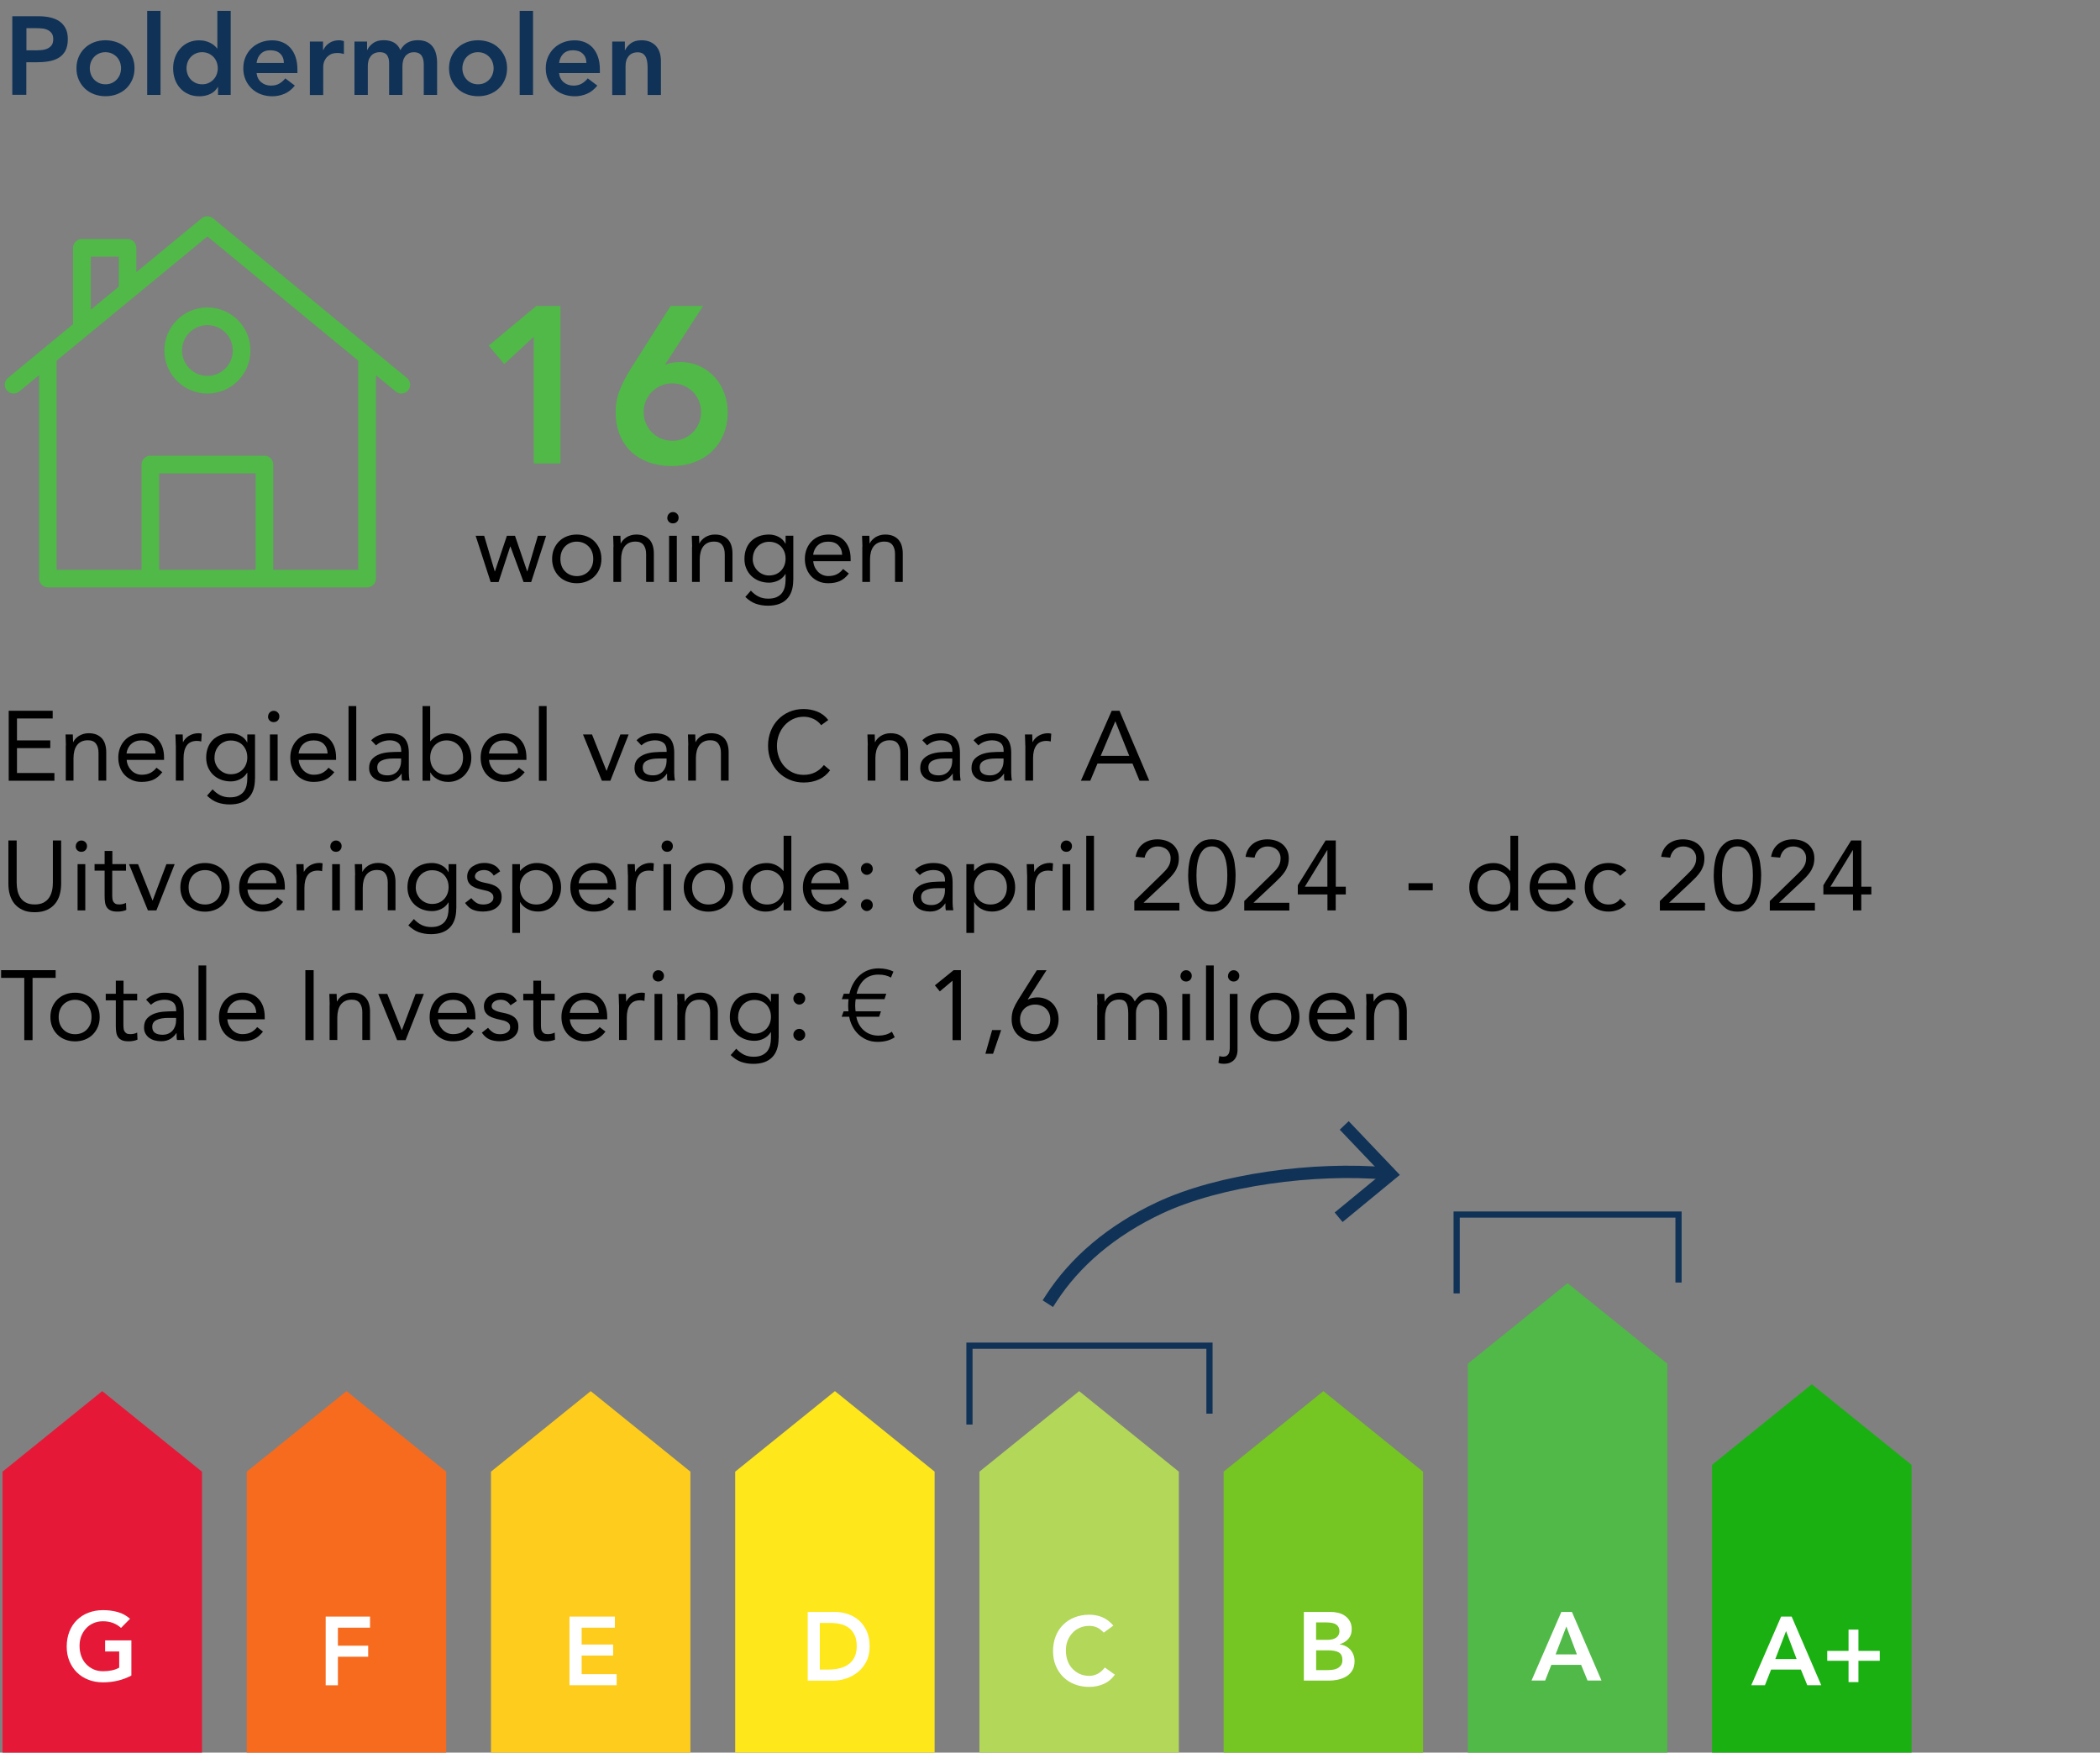 <?xml version="1.0" encoding="UTF-8"?>
<svg id="Laag_2" data-name="Laag 2" xmlns="http://www.w3.org/2000/svg" viewBox="0 0 340 283.77">
  <rect x="0" y="0" width="340" height="283.77" fill="#808080" stroke="none"/>
  <defs>
    <style>
      .cls-1, .cls-2, .cls-3 {
        fill: none;
      }

      .cls-2 {
        stroke-miterlimit: 10;
      }

      .cls-2, .cls-4, .cls-5, .cls-6, .cls-7, .cls-8, .cls-9, .cls-10, .cls-11 {
        fill-rule: evenodd;
      }

      .cls-2, .cls-3 {
        stroke: #103257;
      }

      .cls-12 {
        fill: #103257;
      }

      .cls-4 {
        fill: #e51937;
      }

      .cls-5 {
        fill: #b2d759;
      }

      .cls-6 {
        fill: #fecc1c;
      }

      .cls-7, .cls-13 {
        fill: #50b948;
      }

      .cls-14 {
        fill: #fff;
      }

      .cls-3 {
        stroke-linecap: square;
        stroke-linejoin: round;
        stroke-width: 2px;
      }

      .cls-8 {
        fill: #fee71a;
      }

      .cls-9 {
        fill: #f76b1e;
      }

      .cls-10 {
        fill: #75c523;
      }

      .cls-11 {
        fill: #1ab011;
      }
    </style>
  </defs>
  <g id="Layer_1" data-name="Layer 1">
    <g>
      <path class="cls-13" d="M65.87,61.19l-31.39-25.85c-.53-.43-1.29-.43-1.81,0l-10.59,8.72v-3.93c0-.79-.64-1.43-1.43-1.43h-7.39c-.79,0-1.43.64-1.43,1.43v12.36L1.29,61.19c-.61.5-.7,1.4-.19,2.01.5.61,1.4.7,2.01.19l3.21-2.64v32.92c0,.79.64,1.43,1.43,1.43h51.69c.79,0,1.43-.64,1.43-1.43v-32.92l3.2,2.64c.27.22.59.33.91.33.41,0,.82-.18,1.1-.52.5-.61.41-1.51-.19-2.01ZM14.7,41.56h4.53v4.85l-4.53,3.73v-8.58ZM25.77,92.25v-15.61h15.61v15.61h-15.61ZM58,92.25h-13.76v-17.04c0-.79-.64-1.43-1.43-1.43h-18.46c-.79,0-1.43.64-1.43,1.43v17.04h-13.76v-33.85l24.42-20.11,24.42,20.11v33.85Z"/>
      <path class="cls-13" d="M26.61,56.75c0,3.84,3.12,6.97,6.97,6.97s6.97-3.12,6.97-6.97-3.12-6.97-6.97-6.97-6.97,3.12-6.97,6.97ZM37.69,56.75c0,2.27-1.84,4.11-4.11,4.11s-4.11-1.84-4.11-4.11,1.84-4.11,4.11-4.11,4.11,1.84,4.11,4.11Z"/>
    </g>
    <g>
      <rect class="cls-1" x=".59" y="1.76" width="339.41" height="41.59"/>
      <path class="cls-12" d="M2.01,2.63h4.28c.61,0,1.2.06,1.77.18.57.12,1.07.32,1.5.6.43.28.78.66,1.03,1.13.26.47.39,1.07.39,1.77,0,.8-.14,1.45-.41,1.94-.28.49-.65.87-1.12,1.14-.47.27-1.01.45-1.63.55s-1.26.14-1.94.14h-1.62v5.27h-2.27V2.63ZM5.65,8.15c.32,0,.66-.01,1.01-.04.35-.02.67-.1.96-.22.29-.12.53-.3.72-.54.19-.24.28-.58.28-1.01,0-.4-.08-.71-.25-.95-.17-.23-.38-.41-.65-.54s-.56-.21-.88-.24-.64-.05-.94-.05h-1.62v3.58h1.37Z"/>
      <path class="cls-12" d="M12.38,11.05c0-.68.12-1.3.37-1.86.25-.56.58-1.04,1-1.43.42-.4.92-.7,1.49-.92s1.19-.32,1.84-.32,1.26.11,1.84.32,1.07.52,1.49.92c.42.4.75.87,1,1.43.25.56.37,1.18.37,1.86s-.12,1.31-.37,1.86c-.25.56-.58,1.04-1,1.43-.42.4-.92.7-1.49.92-.58.22-1.19.32-1.84.32s-1.26-.11-1.84-.32c-.58-.22-1.07-.52-1.49-.92-.42-.4-.75-.87-1-1.43s-.37-1.18-.37-1.86ZM14.54,11.05c0,.34.06.66.17.97.11.31.28.59.5.83.22.24.49.43.8.58.31.14.67.22,1.06.22s.75-.07,1.06-.22c.31-.14.58-.34.8-.58.22-.24.39-.52.5-.83.11-.31.17-.64.17-.97s-.06-.66-.17-.97c-.11-.31-.28-.59-.5-.83-.22-.24-.49-.43-.8-.58-.31-.14-.67-.22-1.06-.22s-.75.07-1.06.22c-.31.14-.58.34-.8.58s-.39.52-.5.83c-.11.31-.17.64-.17.97Z"/>
      <path class="cls-12" d="M23.83,1.76h2.16v13.61h-2.16V1.76Z"/>
      <path class="cls-12" d="M35.31,14.08h-.04c-.31.53-.73.91-1.26,1.15-.53.24-1.1.36-1.71.36-.67,0-1.27-.12-1.79-.35-.52-.23-.97-.55-1.34-.96s-.65-.89-.85-1.44c-.19-.55-.29-1.15-.29-1.78s.1-1.23.31-1.78c.2-.55.49-1.03.86-1.44s.81-.73,1.32-.96c.52-.23,1.08-.35,1.69-.35.41,0,.77.04,1.08.13.31.08.59.19.83.32.24.13.44.27.61.42.17.15.31.3.41.44h.05V1.76h2.16v13.61h-2.05v-1.3ZM30.2,11.05c0,.34.06.66.17.97.11.31.28.59.5.83.22.24.49.43.8.58.31.14.67.22,1.06.22s.75-.07,1.06-.22c.31-.14.58-.34.8-.58.22-.24.39-.52.5-.83.11-.31.17-.64.17-.97s-.06-.66-.17-.97c-.11-.31-.28-.59-.5-.83-.22-.24-.49-.43-.8-.58-.31-.14-.67-.22-1.06-.22s-.75.07-1.06.22c-.31.14-.58.34-.8.58s-.39.52-.5.83c-.11.31-.17.64-.17.97Z"/>
      <path class="cls-12" d="M41.54,11.81c.07.65.32,1.15.76,1.51.43.36.95.54,1.57.54.54,0,.99-.11,1.36-.33.37-.22.69-.5.96-.84l1.55,1.17c-.5.62-1.07,1.07-1.69,1.33s-1.28.4-1.96.4c-.65,0-1.26-.11-1.84-.32-.58-.22-1.07-.52-1.49-.92-.42-.4-.75-.87-1-1.43s-.37-1.18-.37-1.86.12-1.3.37-1.86c.25-.56.58-1.04,1-1.43.42-.4.92-.7,1.49-.92s1.19-.32,1.84-.32c.6,0,1.15.11,1.65.32s.92.51,1.28.91c.35.4.63.88.83,1.47s.3,1.25.3,2.01v.59h-6.59ZM45.96,10.19c-.01-.64-.21-1.14-.59-1.5-.38-.37-.92-.55-1.6-.55-.65,0-1.16.19-1.54.56-.38.37-.61.87-.69,1.49h4.43Z"/>
      <path class="cls-12" d="M50.14,6.73h2.16v1.37h.04c.24-.5.58-.89,1.03-1.17.44-.28.95-.41,1.53-.41.13,0,.26.01.39.04.13.02.25.05.39.09v2.09c-.18-.05-.36-.09-.53-.12s-.34-.04-.51-.04c-.5,0-.91.09-1.21.28-.31.19-.54.4-.7.64s-.27.48-.32.72-.08.42-.08.54v4.63h-2.16V6.73Z"/>
      <path class="cls-12" d="M57.38,6.73h2.05v1.35h.04c.19-.41.5-.77.93-1.09.43-.32,1-.48,1.72-.48,1.36,0,2.26.53,2.7,1.6.31-.55.7-.96,1.17-1.21.47-.26,1.03-.39,1.67-.39.58,0,1.06.1,1.46.29.4.19.72.46.96.79.25.34.42.73.53,1.18.11.45.16.93.16,1.45v5.15h-2.16v-4.9c0-.26-.02-.52-.07-.76s-.13-.46-.25-.65c-.12-.19-.28-.33-.49-.44s-.47-.16-.79-.16-.62.06-.85.19c-.23.13-.43.29-.58.5-.15.21-.26.45-.32.72-.07.27-.1.54-.1.82v4.68h-2.16v-5.15c0-.54-.11-.97-.34-1.29-.23-.32-.61-.48-1.13-.48-.36,0-.66.06-.91.18-.25.12-.45.28-.61.49s-.28.44-.35.7c-.07.26-.11.54-.11.83v4.72h-2.16V6.73Z"/>
      <path class="cls-12" d="M72.7,11.05c0-.68.12-1.3.37-1.86.25-.56.58-1.04,1-1.43.42-.4.92-.7,1.49-.92s1.19-.32,1.84-.32,1.26.11,1.84.32,1.07.52,1.49.92c.42.4.75.87,1,1.43.25.56.37,1.18.37,1.86s-.12,1.31-.37,1.86c-.25.56-.58,1.04-1,1.43-.42.4-.92.7-1.49.92-.58.22-1.19.32-1.84.32s-1.26-.11-1.84-.32c-.58-.22-1.07-.52-1.49-.92-.42-.4-.75-.87-1-1.43s-.37-1.18-.37-1.86ZM74.86,11.05c0,.34.06.66.17.97.11.31.28.59.5.83.22.24.49.43.8.58.31.14.67.22,1.06.22s.75-.07,1.06-.22c.31-.14.58-.34.8-.58.22-.24.39-.52.5-.83.11-.31.17-.64.17-.97s-.06-.66-.17-.97c-.11-.31-.28-.59-.5-.83-.22-.24-.49-.43-.8-.58-.31-.14-.67-.22-1.06-.22s-.75.07-1.06.22c-.31.14-.58.34-.8.58s-.39.52-.5.83c-.11.31-.17.64-.17.97Z"/>
      <path class="cls-12" d="M84.14,1.76h2.16v13.61h-2.16V1.76Z"/>
      <path class="cls-12" d="M90.51,11.81c.07.65.32,1.15.76,1.51.43.36.95.54,1.57.54.54,0,.99-.11,1.36-.33.37-.22.69-.5.96-.84l1.55,1.17c-.5.62-1.07,1.07-1.69,1.33s-1.28.4-1.96.4c-.65,0-1.26-.11-1.84-.32-.58-.22-1.07-.52-1.49-.92-.42-.4-.75-.87-1-1.43s-.37-1.18-.37-1.86.12-1.3.37-1.86c.25-.56.58-1.04,1-1.43.42-.4.92-.7,1.49-.92s1.19-.32,1.84-.32c.6,0,1.15.11,1.65.32s.92.51,1.28.91c.35.4.63.88.83,1.47s.3,1.25.3,2.01v.59h-6.59ZM94.94,10.19c-.01-.64-.21-1.14-.59-1.5-.38-.37-.92-.55-1.6-.55-.65,0-1.16.19-1.54.56-.38.37-.61.87-.69,1.49h4.43Z"/>
      <path class="cls-12" d="M99.12,6.73h2.05v1.39h.04c.2-.43.52-.81.94-1.12s.99-.48,1.71-.48c.58,0,1.06.1,1.47.29.4.19.73.44.98.76.25.31.43.67.54,1.08.11.41.16.83.16,1.28v5.45h-2.16v-4.37c0-.24-.01-.51-.04-.8-.02-.29-.09-.57-.19-.83-.1-.26-.26-.47-.48-.65-.22-.17-.51-.26-.88-.26s-.66.06-.91.18c-.25.12-.45.28-.61.49s-.28.44-.35.7-.11.54-.11.83v4.72h-2.16V6.73Z"/>
    </g>
    <g>
      <rect class="cls-1" x="76.78" y="47.82" width="188" height="52.18"/>
      <path class="cls-13" d="M86.43,54.52l-4.79,4.43-2.52-2.99,7.7-6.41h3.92v25.49h-4.32v-20.52Z"/>
      <path class="cls-13" d="M113.83,49.55l-6.12,9.43.07.07c.26-.14.62-.25,1.06-.32.44-.07.88-.11,1.31-.11,1.13,0,2.16.22,3.1.65.94.43,1.75,1.02,2.43,1.76s1.21,1.61,1.58,2.59c.37.98.56,2.03.56,3.13,0,1.32-.23,2.52-.68,3.6s-1.09,2-1.89,2.75c-.8.76-1.76,1.34-2.88,1.75-1.12.41-2.32.61-3.62.61s-2.57-.2-3.67-.59c-1.1-.4-2.06-.97-2.86-1.71-.8-.74-1.43-1.66-1.87-2.74-.44-1.08-.67-2.29-.67-3.64s.22-2.56.67-3.65c.44-1.09,1.01-2.2,1.71-3.33l6.52-10.26h5.26ZM104.21,66.72c0,.65.12,1.25.36,1.82.24.56.57,1.06.99,1.48.42.42.91.75,1.48.99.56.24,1.17.36,1.82.36s1.25-.12,1.82-.36c.56-.24,1.06-.57,1.48-.99.42-.42.75-.91.99-1.48.24-.56.36-1.17.36-1.82s-.12-1.25-.36-1.82c-.24-.56-.57-1.06-.99-1.48-.42-.42-.91-.75-1.48-.99-.56-.24-1.17-.36-1.82-.36s-1.25.12-1.82.36c-.56.24-1.06.57-1.48.99-.42.42-.75.91-.99,1.48-.24.56-.36,1.17-.36,1.82Z"/>
      <path d="M86,94.24h-1.23l-2.13-5.76h-.03l-1.89,5.76h-1.28l-2.43-7.49h1.38l1.71,5.76h.03l1.94-5.76h1.31l1.97,5.76h.03l1.7-5.76h1.34l-2.42,7.49Z"/>
      <path d="M89.39,90.49c0-.59.1-1.12.3-1.6.2-.48.48-.89.83-1.24.35-.35.77-.62,1.26-.81.49-.19,1.02-.29,1.6-.29s1.11.1,1.6.29c.49.19.91.46,1.26.81.35.35.63.76.83,1.24.2.48.3,1.01.3,1.6s-.1,1.12-.3,1.6c-.2.48-.48.89-.83,1.24-.35.35-.77.62-1.26.81-.49.19-1.02.29-1.6.29s-1.11-.1-1.6-.29c-.49-.19-.91-.46-1.26-.81-.35-.35-.63-.76-.83-1.24-.2-.48-.3-1.01-.3-1.6ZM90.73,90.49c0,.39.06.76.18,1.1.12.34.3.63.54.88.23.25.51.45.84.59.33.14.69.22,1.1.22s.77-.07,1.1-.22c.33-.14.61-.34.84-.59.23-.25.41-.54.54-.88.12-.34.18-.7.18-1.1s-.06-.76-.18-1.1c-.12-.34-.3-.63-.54-.88-.24-.25-.52-.45-.84-.59-.33-.14-.69-.22-1.1-.22s-.77.07-1.1.22c-.33.14-.61.34-.84.59-.24.25-.41.54-.54.88-.12.34-.18.7-.18,1.1Z"/>
      <path d="M99.33,88.53c0-.34-.01-.66-.03-.96-.02-.3-.03-.57-.03-.82h1.18c0,.2,0,.41.02.61,0,.2.02.41.02.62h.03c.08-.18.21-.36.36-.53.16-.17.34-.32.55-.46.21-.13.45-.24.72-.32.27-.08.55-.12.86-.12.49,0,.91.07,1.27.22s.65.36.89.62c.23.27.41.59.52.97.11.38.17.79.17,1.24v4.62h-1.25v-4.5c0-.63-.14-1.12-.42-1.49-.28-.36-.71-.54-1.3-.54-.41,0-.75.07-1.05.21-.29.14-.53.34-.72.59-.19.26-.33.56-.42.91-.09.35-.14.74-.14,1.17v3.65h-1.25v-5.71Z"/>
      <path d="M108.05,83.82c0-.25.09-.46.26-.64.18-.18.39-.27.65-.27s.47.09.65.27c.18.18.26.39.26.64,0,.27-.09.49-.26.66-.17.17-.39.26-.66.26s-.49-.08-.66-.26-.26-.39-.26-.66ZM108.33,86.75h1.25v7.49h-1.25v-7.49Z"/>
      <path d="M112.06,88.53c0-.34-.01-.66-.03-.96-.02-.3-.03-.57-.03-.82h1.18c0,.2,0,.41.02.61,0,.2.02.41.02.62h.03c.08-.18.21-.36.36-.53.16-.17.34-.32.55-.46.21-.13.45-.24.72-.32.27-.08.55-.12.86-.12.49,0,.91.07,1.27.22s.65.36.89.62c.23.27.41.59.52.97.11.38.17.79.17,1.24v4.62h-1.25v-4.5c0-.63-.14-1.12-.42-1.49-.28-.36-.71-.54-1.3-.54-.41,0-.75.07-1.05.21-.29.14-.53.34-.72.59-.19.26-.33.56-.42.91-.09.35-.14.74-.14,1.17v3.65h-1.25v-5.71Z"/>
      <path d="M128.43,93.9c0,1.37-.35,2.4-1.05,3.11-.7.71-1.71,1.06-3.03,1.06-.74,0-1.4-.11-1.99-.32-.59-.21-1.15-.58-1.69-1.1l.9-1.02c.39.43.81.75,1.26.97.44.22.95.33,1.53.33s1.02-.08,1.38-.25c.37-.17.66-.39.87-.67.21-.28.36-.61.45-.97.08-.36.13-.74.13-1.14v-.96h-.03c-.3.48-.69.83-1.17,1.06-.48.22-.97.34-1.47.34-.59,0-1.13-.1-1.62-.29-.49-.19-.91-.46-1.26-.8-.35-.34-.62-.75-.82-1.22s-.29-.98-.29-1.54c0-.61.1-1.16.29-1.65.19-.49.46-.9.81-1.24s.77-.59,1.26-.78c.49-.18,1.04-.27,1.63-.27.26,0,.51.03.77.09s.5.15.74.27c.24.12.46.28.65.46.19.19.35.4.48.65h.03v-1.28h1.25v7.15ZM121.87,90.49c0,.38.07.74.21,1.06s.33.61.57.85.52.43.84.57.66.21,1.02.21c.43,0,.8-.08,1.14-.22.33-.15.61-.35.84-.6s.4-.54.52-.86c.12-.33.18-.67.18-1.03,0-.41-.06-.78-.19-1.11s-.31-.63-.54-.87-.52-.43-.85-.57c-.33-.13-.69-.2-1.09-.2s-.75.07-1.08.22c-.33.14-.6.34-.83.59-.23.25-.41.54-.54.88s-.19.7-.19,1.1Z"/>
      <path d="M137.42,92.88c-.45.58-.94.98-1.47,1.21-.53.23-1.15.34-1.86.34-.59,0-1.11-.1-1.58-.31s-.87-.49-1.19-.84-.58-.77-.75-1.25c-.18-.48-.26-.99-.26-1.54,0-.58.1-1.11.29-1.59s.46-.9.8-1.25.75-.62,1.22-.81c.47-.19.98-.29,1.54-.29.52,0,1,.09,1.44.26s.81.43,1.13.77c.31.34.56.75.73,1.23s.26,1.04.26,1.66v.4h-6.05c.02.32.1.63.23.92.13.29.31.55.52.77.21.22.46.39.75.52s.6.19.94.19c.54,0,1-.1,1.38-.29s.71-.47,1.01-.85l.94.74ZM136.35,89.82c-.02-.64-.23-1.15-.62-1.54s-.94-.58-1.63-.58-1.25.19-1.68.58c-.43.38-.68.9-.77,1.54h4.7Z"/>
      <path d="M139.63,88.53c0-.34-.01-.66-.03-.96-.02-.3-.03-.57-.03-.82h1.18c0,.2,0,.41.02.61,0,.2.02.41.02.62h.03c.08-.18.21-.36.36-.53.16-.17.34-.32.55-.46.21-.13.45-.24.72-.32.27-.08.55-.12.86-.12.49,0,.91.07,1.27.22s.65.36.89.62c.23.27.41.59.52.97.11.38.17.79.17,1.24v4.62h-1.25v-4.5c0-.63-.14-1.12-.42-1.49-.28-.36-.71-.54-1.3-.54-.41,0-.75.07-1.05.21-.29.14-.53.34-.72.59-.19.26-.33.56-.42.91-.09.35-.14.74-.14,1.17v3.65h-1.25v-5.71Z"/>
    </g>
    <g>
      <rect class="cls-1" x="0" y="114.32" width="309.89" height="55.89"/>
      <path d="M1.41,115.08h7.12v1.25H2.75v3.55h5.39v1.25H2.75v4.03h6.06v1.25H1.41v-11.33Z"/>
      <path d="M10.67,120.7c0-.34-.01-.66-.03-.96-.02-.3-.03-.57-.03-.82h1.18c0,.2,0,.41.02.61,0,.2.02.41.02.62h.03c.08-.18.21-.36.36-.53.16-.17.34-.32.55-.46.21-.13.45-.24.72-.32s.55-.12.86-.12c.49,0,.91.07,1.27.22.36.15.65.36.89.62.23.27.41.59.52.97.11.38.17.79.17,1.24v4.62h-1.25v-4.5c0-.63-.14-1.12-.42-1.49s-.71-.54-1.3-.54c-.41,0-.75.07-1.05.21-.29.14-.53.34-.72.59-.19.26-.33.56-.42.91-.09.35-.14.74-.14,1.17v3.65h-1.25v-5.71Z"/>
      <path d="M26.26,125.05c-.45.58-.94.98-1.47,1.21-.53.23-1.15.34-1.86.34-.59,0-1.11-.1-1.58-.31-.47-.21-.87-.49-1.19-.84s-.58-.77-.75-1.25c-.18-.48-.26-.99-.26-1.54,0-.58.1-1.11.29-1.59.19-.49.46-.9.8-1.25.34-.35.75-.62,1.22-.81.47-.19.98-.29,1.54-.29.52,0,1,.09,1.44.26s.81.43,1.13.77.56.75.73,1.23c.17.48.26,1.04.26,1.66v.4h-6.05c.02.32.1.63.23.92.13.29.31.55.52.77.21.22.46.39.75.52.29.13.6.19.94.19.54,0,1-.1,1.38-.29.37-.19.71-.47,1.01-.85l.94.73ZM25.18,122c-.02-.64-.23-1.15-.62-1.54-.39-.38-.94-.58-1.63-.58s-1.25.19-1.68.58c-.43.38-.68.9-.77,1.54h4.7Z"/>
      <path d="M28.46,120.7c0-.34-.01-.66-.03-.96-.02-.3-.03-.57-.03-.82h1.18c0,.2,0,.41.02.61,0,.2.02.41.02.62h.03c.08-.18.21-.36.36-.53.16-.17.34-.32.55-.46.21-.13.45-.24.72-.32s.55-.12.86-.12c.08,0,.17,0,.26.02.08,0,.17.03.26.06l-.08,1.26c-.21-.06-.44-.1-.67-.1-.77,0-1.33.25-1.67.74-.35.5-.52,1.18-.52,2.04v3.65h-1.25v-5.71Z"/>
      <path d="M41.28,126.08c0,1.37-.35,2.4-1.05,3.11-.7.71-1.71,1.06-3.03,1.06-.74,0-1.4-.11-1.99-.32s-1.15-.58-1.69-1.1l.9-1.03c.39.43.81.75,1.26.97s.95.33,1.53.33,1.02-.08,1.38-.25.66-.39.87-.67c.21-.28.36-.61.45-.97.08-.36.13-.74.13-1.13v-.96h-.03c-.3.48-.69.83-1.17,1.06s-.97.34-1.47.34c-.59,0-1.13-.1-1.62-.29-.49-.19-.91-.46-1.26-.8-.35-.34-.62-.75-.82-1.22-.19-.47-.29-.98-.29-1.54,0-.61.1-1.16.29-1.65s.46-.9.81-1.24.77-.59,1.26-.78c.49-.18,1.04-.27,1.63-.27.26,0,.51.03.77.09s.5.15.74.27.46.28.65.46c.19.19.35.4.48.65h.03v-1.28h1.25v7.15ZM34.72,122.67c0,.38.07.74.21,1.06.14.32.33.61.57.85s.52.43.84.57.66.21,1.02.21c.43,0,.8-.07,1.14-.22.33-.15.61-.35.84-.6.23-.25.4-.54.52-.86.12-.33.18-.67.18-1.03,0-.4-.06-.78-.19-1.11s-.31-.63-.54-.87c-.23-.25-.52-.44-.85-.57-.33-.13-.69-.2-1.09-.2s-.75.07-1.08.22c-.33.14-.6.34-.83.59s-.41.54-.54.88-.19.7-.19,1.1Z"/>
      <path d="M43.41,116c0-.25.09-.46.26-.64.18-.18.39-.27.65-.27s.47.09.65.27c.18.18.26.39.26.64,0,.27-.09.48-.26.66-.17.17-.39.26-.66.26s-.49-.09-.66-.26c-.17-.17-.26-.39-.26-.66ZM43.7,118.92h1.25v7.49h-1.25v-7.49Z"/>
      <path d="M54.11,125.05c-.45.58-.94.98-1.47,1.21-.53.23-1.15.34-1.86.34-.59,0-1.11-.1-1.58-.31-.47-.21-.87-.49-1.19-.84s-.58-.77-.75-1.25c-.18-.48-.26-.99-.26-1.54,0-.58.1-1.11.29-1.59.19-.49.46-.9.8-1.25.34-.35.75-.62,1.22-.81.47-.19.98-.29,1.54-.29.52,0,1,.09,1.44.26s.81.43,1.13.77.56.75.73,1.23c.17.48.26,1.04.26,1.66v.4h-6.05c.02.32.1.63.23.92.13.29.31.55.52.77.21.22.46.39.75.52.29.13.6.19.94.19.54,0,1-.1,1.38-.29.37-.19.71-.47,1.01-.85l.94.73ZM53.04,122c-.02-.64-.23-1.15-.62-1.54-.39-.38-.94-.58-1.63-.58s-1.25.19-1.68.58c-.43.38-.68.9-.77,1.54h4.7Z"/>
      <path d="M56.43,114.32h1.25v12.1h-1.25v-12.1Z"/>
      <path d="M60.07,119.88c.38-.39.84-.68,1.37-.87s1.06-.28,1.61-.28c1.11,0,1.91.26,2.4.78s.74,1.32.74,2.38v3.21c0,.21.01.44.03.66.02.23.05.44.08.63h-1.2c-.04-.17-.07-.36-.07-.57,0-.21,0-.39,0-.55h-.03c-.25.38-.57.7-.98.95-.41.24-.9.37-1.48.37-.38,0-.74-.05-1.08-.14s-.63-.24-.88-.42c-.25-.19-.45-.42-.6-.7s-.22-.6-.22-.96c0-.62.16-1.1.48-1.46.32-.35.72-.61,1.19-.79.47-.17.99-.28,1.54-.32.55-.04,1.05-.06,1.51-.06h.48v-.22c0-.54-.16-.96-.49-1.23s-.78-.42-1.37-.42c-.41,0-.8.07-1.19.2-.39.13-.73.34-1.03.62l-.78-.82ZM63.68,122.81c-.8,0-1.43.11-1.9.34-.47.22-.7.59-.7,1.1,0,.47.16.8.47,1,.31.2.71.29,1.18.29.36,0,.68-.06.95-.18.27-.12.5-.29.68-.49.18-.2.32-.44.42-.71s.15-.56.16-.87v-.48h-1.25Z"/>
      <path d="M68.4,114.32h1.25v5.7h.03c.34-.41.74-.72,1.19-.94.45-.22.95-.34,1.5-.34.59,0,1.12.1,1.61.29s.9.47,1.24.82c.34.35.61.77.8,1.25.19.48.29,1,.29,1.57s-.1,1.09-.29,1.57c-.19.48-.46.89-.79,1.25-.34.35-.73.63-1.19.82-.46.2-.95.29-1.47.29-.67,0-1.26-.15-1.77-.44s-.88-.65-1.11-1.08h-.03v1.33h-1.25v-12.1ZM69.65,122.67c0,.39.06.76.18,1.1.12.34.3.63.54.88.23.25.51.45.84.59.33.14.69.21,1.1.21s.77-.07,1.1-.21c.33-.14.61-.34.84-.59.23-.25.41-.54.54-.88.12-.34.18-.7.18-1.1s-.06-.76-.18-1.1c-.12-.34-.3-.63-.54-.88s-.51-.45-.84-.59-.69-.22-1.1-.22-.77.07-1.1.22-.61.34-.84.59-.41.54-.54.88c-.12.34-.18.7-.18,1.1Z"/>
      <path d="M84.93,125.05c-.45.58-.94.98-1.47,1.21-.53.23-1.15.34-1.86.34-.59,0-1.11-.1-1.58-.31-.47-.21-.87-.49-1.19-.84s-.58-.77-.75-1.25c-.18-.48-.26-.99-.26-1.54,0-.58.1-1.11.29-1.59.19-.49.46-.9.8-1.25.34-.35.75-.62,1.22-.81.47-.19.98-.29,1.54-.29.52,0,1,.09,1.44.26s.81.43,1.13.77.56.75.73,1.23c.17.48.26,1.04.26,1.66v.4h-6.05c.02.32.1.63.23.92.13.29.31.55.52.77.21.22.46.39.75.52.29.13.6.19.94.19.54,0,1-.1,1.38-.29.37-.19.71-.47,1.01-.85l.94.73ZM83.86,122c-.02-.64-.23-1.15-.62-1.54-.39-.38-.94-.58-1.63-.58s-1.25.19-1.68.58c-.43.38-.68.9-.77,1.54h4.7Z"/>
      <path d="M87.25,114.32h1.25v12.1h-1.25v-12.1Z"/>
      <path d="M98.83,126.41h-1.38l-3.06-7.49h1.46l2.34,5.87h.03l2.22-5.87h1.34l-2.96,7.49Z"/>
      <path d="M103.04,119.88c.38-.39.84-.68,1.37-.87s1.06-.28,1.61-.28c1.11,0,1.91.26,2.4.78s.74,1.32.74,2.38v3.21c0,.21.01.44.03.66.02.23.05.44.08.63h-1.2c-.04-.17-.07-.36-.07-.57,0-.21,0-.39,0-.55h-.03c-.25.38-.57.7-.98.95-.41.24-.9.37-1.48.37-.38,0-.74-.05-1.08-.14s-.63-.24-.88-.42c-.25-.19-.45-.42-.6-.7s-.22-.6-.22-.96c0-.62.16-1.1.48-1.46.32-.35.72-.61,1.19-.79.47-.17.99-.28,1.54-.32.55-.04,1.05-.06,1.51-.06h.48v-.22c0-.54-.16-.96-.49-1.23s-.78-.42-1.37-.42c-.41,0-.8.07-1.19.2-.39.13-.73.34-1.03.62l-.78-.82ZM106.66,122.81c-.8,0-1.43.11-1.9.34-.47.22-.7.59-.7,1.1,0,.47.16.8.47,1,.31.2.71.29,1.18.29.36,0,.68-.06.95-.18.27-.12.5-.29.68-.49.18-.2.32-.44.42-.71s.15-.56.16-.87v-.48h-1.25Z"/>
      <path d="M111.44,120.7c0-.34-.01-.66-.03-.96-.02-.3-.03-.57-.03-.82h1.18c0,.2,0,.41.02.61,0,.2.02.41.02.62h.03c.08-.18.21-.36.36-.53.16-.17.34-.32.55-.46.21-.13.45-.24.72-.32s.55-.12.86-.12c.49,0,.91.07,1.27.22.36.15.65.36.89.62.23.27.41.59.52.97.11.38.17.79.17,1.24v4.62h-1.25v-4.5c0-.63-.14-1.12-.42-1.49s-.71-.54-1.3-.54c-.41,0-.75.07-1.05.21-.29.14-.53.34-.72.59-.19.26-.33.56-.42.91-.09.35-.14.74-.14,1.17v3.65h-1.25v-5.71Z"/>
      <path d="M132.95,117.42c-.34-.46-.76-.8-1.26-1.03-.5-.23-1.02-.34-1.57-.34-.63,0-1.21.13-1.74.38-.53.26-.98.6-1.37,1.03-.38.43-.68.93-.9,1.5-.21.57-.32,1.17-.32,1.79,0,.66.11,1.28.32,1.85.21.57.51,1.07.89,1.49.38.42.83.75,1.36,1,.53.25,1.11.37,1.75.37.69,0,1.31-.13,1.86-.41.54-.27,1.02-.66,1.42-1.18l1.01.85c-.51.68-1.13,1.19-1.85,1.5-.72.32-1.53.48-2.44.48-.81,0-1.57-.15-2.27-.45s-1.32-.71-1.83-1.24c-.52-.53-.92-1.15-1.22-1.88-.29-.72-.44-1.52-.44-2.38s.14-1.61.42-2.34c.28-.73.68-1.36,1.19-1.89s1.12-.96,1.82-1.26,1.48-.46,2.32-.46c.77,0,1.51.14,2.22.42.71.28,1.3.73,1.78,1.36l-1.17.85Z"/>
      <path d="M140.5,120.7c0-.34-.01-.66-.03-.96-.02-.3-.03-.57-.03-.82h1.18c0,.2,0,.41.02.61,0,.2.02.41.02.62h.03c.08-.18.21-.36.36-.53.16-.17.34-.32.55-.46.21-.13.45-.24.72-.32s.55-.12.86-.12c.49,0,.91.07,1.27.22.36.15.65.36.89.62.23.27.41.59.52.97.11.38.17.79.17,1.24v4.62h-1.25v-4.5c0-.63-.14-1.12-.42-1.49s-.71-.54-1.3-.54c-.41,0-.75.07-1.05.21-.29.14-.53.34-.72.59-.19.26-.33.56-.42.91-.09.35-.14.74-.14,1.17v3.65h-1.25v-5.71Z"/>
      <path d="M149.3,119.88c.38-.39.84-.68,1.37-.87s1.06-.28,1.61-.28c1.11,0,1.91.26,2.4.78s.74,1.32.74,2.38v3.21c0,.21.01.44.03.66.02.23.05.44.08.63h-1.2c-.04-.17-.07-.36-.07-.57,0-.21,0-.39,0-.55h-.03c-.25.38-.57.7-.98.95-.41.24-.9.37-1.48.37-.38,0-.74-.05-1.08-.14s-.63-.24-.88-.42c-.25-.19-.45-.42-.6-.7s-.22-.6-.22-.96c0-.62.16-1.1.48-1.46.32-.35.72-.61,1.19-.79.47-.17.99-.28,1.54-.32.55-.04,1.05-.06,1.51-.06h.48v-.22c0-.54-.16-.96-.49-1.23s-.78-.42-1.37-.42c-.41,0-.8.07-1.19.2-.39.13-.73.34-1.03.62l-.78-.82ZM152.91,122.81c-.8,0-1.43.11-1.9.34-.47.22-.7.59-.7,1.1,0,.47.16.8.47,1,.31.2.71.29,1.18.29.36,0,.68-.06.95-.18.27-.12.5-.29.68-.49.18-.2.32-.44.42-.71s.15-.56.16-.87v-.48h-1.25Z"/>
      <path d="M157.6,119.88c.38-.39.84-.68,1.37-.87s1.06-.28,1.61-.28c1.11,0,1.91.26,2.4.78s.74,1.32.74,2.38v3.21c0,.21.01.44.03.66.02.23.05.44.08.63h-1.2c-.04-.17-.07-.36-.07-.57,0-.21,0-.39,0-.55h-.03c-.25.38-.57.7-.98.95-.41.24-.9.37-1.48.37-.38,0-.74-.05-1.08-.14s-.63-.24-.88-.42c-.25-.19-.45-.42-.6-.7s-.22-.6-.22-.96c0-.62.16-1.1.48-1.46.32-.35.72-.61,1.19-.79.47-.17.99-.28,1.54-.32.55-.04,1.05-.06,1.51-.06h.48v-.22c0-.54-.16-.96-.49-1.23s-.78-.42-1.37-.42c-.41,0-.8.07-1.19.2-.39.13-.73.34-1.03.62l-.78-.82ZM161.22,122.81c-.8,0-1.43.11-1.9.34-.47.22-.7.59-.7,1.1,0,.47.16.8.47,1,.31.2.71.29,1.18.29.36,0,.68-.06.95-.18.27-.12.5-.29.68-.49.18-.2.32-.44.42-.71s.15-.56.16-.87v-.48h-1.25Z"/>
      <path d="M166,120.7c0-.34-.01-.66-.03-.96-.02-.3-.03-.57-.03-.82h1.18c0,.2,0,.41.02.61,0,.2.02.41.02.62h.03c.08-.18.21-.36.36-.53.16-.17.34-.32.55-.46.21-.13.45-.24.72-.32s.55-.12.86-.12c.08,0,.17,0,.26.02.08,0,.17.03.26.06l-.08,1.26c-.21-.06-.44-.1-.67-.1-.77,0-1.33.25-1.67.74-.35.5-.52,1.18-.52,2.04v3.65h-1.25v-5.71Z"/>
      <path d="M179.99,115.08h1.26l4.82,11.33h-1.57l-1.15-2.79h-5.66l-1.17,2.79h-1.52l4.99-11.33ZM180.59,116.81h-.03l-2.35,5.57h4.62l-2.24-5.57Z"/>
      <path d="M9.9,143.09c0,.62-.08,1.21-.23,1.76s-.4,1.04-.74,1.46c-.34.42-.78.76-1.32,1.01-.54.25-1.21.38-1.98.38s-1.44-.12-1.98-.38c-.54-.25-.98-.59-1.32-1.01-.34-.42-.58-.91-.74-1.46s-.23-1.14-.23-1.76v-7.01h1.34v6.82c0,.46.05.9.14,1.33.1.43.26.8.48,1.13.22.33.52.6.9.79.37.2.84.29,1.41.29s1.03-.1,1.41-.29c.37-.2.67-.46.9-.79.22-.33.38-.71.48-1.13.1-.43.14-.87.14-1.33v-6.82h1.34v7.01Z"/>
      <path d="M12.27,137c0-.25.09-.46.26-.64.18-.18.39-.27.65-.27s.47.09.65.27c.18.18.26.39.26.64,0,.27-.09.48-.26.66-.17.17-.39.26-.66.26s-.49-.09-.66-.26c-.17-.17-.26-.39-.26-.66ZM12.56,139.92h1.25v7.49h-1.25v-7.49Z"/>
      <path d="M20.38,140.98h-2.21v3.74c0,.25,0,.47.02.68.01.21.05.39.13.54s.19.28.34.37c.15.09.36.13.64.13.18,0,.37-.02.56-.06.19-.04.37-.11.54-.19l.05,1.14c-.21.1-.45.16-.71.21s-.51.06-.74.06c-.45,0-.81-.06-1.07-.18-.27-.12-.48-.28-.62-.5-.15-.21-.25-.48-.3-.79-.05-.31-.07-.66-.07-1.05v-4.11h-1.63v-1.06h1.63v-2.13h1.25v2.13h2.21v1.06Z"/>
      <path d="M25.33,147.41h-1.38l-3.06-7.49h1.46l2.34,5.87h.03l2.22-5.87h1.34l-2.96,7.49Z"/>
      <path d="M29.2,143.67c0-.59.1-1.12.3-1.6.2-.48.48-.89.83-1.24.35-.35.77-.62,1.26-.81.49-.19,1.02-.29,1.6-.29s1.11.1,1.6.29c.49.19.91.46,1.26.81.35.35.63.76.83,1.24.2.48.3,1.01.3,1.6s-.1,1.12-.3,1.6c-.2.48-.48.89-.83,1.24-.35.35-.77.62-1.26.81-.49.19-1.02.29-1.6.29s-1.11-.1-1.6-.29c-.49-.19-.91-.46-1.26-.81-.35-.35-.63-.76-.83-1.24-.2-.48-.3-1.01-.3-1.6ZM30.54,143.67c0,.39.06.76.18,1.1.12.34.3.63.54.88.23.25.51.45.84.59.33.14.69.21,1.1.21s.77-.07,1.1-.21c.33-.14.61-.34.84-.59.23-.25.41-.54.54-.88.12-.34.18-.7.18-1.1s-.06-.76-.18-1.1c-.12-.34-.3-.63-.54-.88-.24-.25-.52-.45-.84-.59s-.69-.22-1.1-.22-.77.07-1.1.22c-.33.14-.61.34-.84.59-.24.25-.41.54-.54.88-.12.34-.18.7-.18,1.1Z"/>
      <path d="M45.82,146.05c-.45.58-.94.98-1.47,1.21-.53.23-1.15.34-1.86.34-.59,0-1.11-.1-1.58-.31-.47-.21-.87-.49-1.19-.84s-.58-.77-.75-1.25c-.18-.48-.26-.99-.26-1.54,0-.58.1-1.11.29-1.59.19-.49.46-.9.8-1.25.34-.35.75-.62,1.22-.81.47-.19.98-.29,1.54-.29.52,0,1,.09,1.44.26s.81.43,1.13.77.56.75.73,1.23c.17.48.26,1.04.26,1.66v.4h-6.05c.02.32.1.63.23.92.13.29.31.55.52.77.21.22.46.39.75.52.29.13.6.19.94.19.54,0,1-.1,1.38-.29.37-.19.71-.47,1.01-.85l.94.73ZM44.75,143c-.02-.64-.23-1.15-.62-1.54-.39-.38-.94-.58-1.63-.58s-1.25.19-1.68.58c-.43.38-.68.9-.77,1.54h4.7Z"/>
      <path d="M48.03,141.7c0-.34-.01-.66-.03-.96-.02-.3-.03-.57-.03-.82h1.18c0,.2,0,.41.02.61,0,.2.02.41.02.62h.03c.08-.18.21-.36.36-.53.16-.17.34-.32.55-.46.21-.13.45-.24.72-.32s.55-.12.86-.12c.08,0,.17,0,.26.02.08,0,.17.03.26.06l-.08,1.26c-.21-.06-.44-.1-.67-.1-.77,0-1.33.25-1.67.74-.35.5-.52,1.18-.52,2.04v3.65h-1.25v-5.71Z"/>
      <path d="M53.49,137c0-.25.09-.46.26-.64.18-.18.39-.27.65-.27s.47.09.65.27c.18.18.26.39.26.64,0,.27-.09.48-.26.66-.17.17-.39.26-.66.26s-.49-.09-.66-.26c-.17-.17-.26-.39-.26-.66ZM53.78,139.92h1.25v7.49h-1.25v-7.49Z"/>
      <path d="M57.5,141.7c0-.34-.01-.66-.03-.96-.02-.3-.03-.57-.03-.82h1.18c0,.2,0,.41.02.61,0,.2.02.41.02.62h.03c.08-.18.21-.36.36-.53.16-.17.34-.32.55-.46.21-.13.45-.24.72-.32s.55-.12.86-.12c.49,0,.91.07,1.27.22.36.15.65.36.89.62.23.27.41.59.52.97.11.38.17.79.17,1.24v4.62h-1.25v-4.5c0-.63-.14-1.12-.42-1.49s-.71-.54-1.3-.54c-.41,0-.75.07-1.05.21-.29.14-.53.34-.72.59-.19.26-.33.56-.42.91-.09.35-.14.74-.14,1.17v3.65h-1.25v-5.71Z"/>
      <path d="M73.87,147.08c0,1.37-.35,2.4-1.05,3.11-.7.71-1.71,1.06-3.03,1.06-.74,0-1.4-.11-1.99-.32s-1.15-.58-1.69-1.1l.9-1.03c.39.43.81.75,1.26.97s.95.33,1.53.33,1.02-.08,1.38-.25.66-.39.87-.67c.21-.28.36-.61.45-.97.08-.36.13-.74.13-1.13v-.96h-.03c-.3.48-.69.83-1.17,1.06s-.97.34-1.47.34c-.59,0-1.13-.1-1.62-.29-.49-.19-.91-.46-1.26-.8-.35-.34-.62-.75-.82-1.22-.19-.47-.29-.98-.29-1.54,0-.61.1-1.16.29-1.65s.46-.9.81-1.24.77-.59,1.26-.78c.49-.18,1.04-.27,1.63-.27.26,0,.51.03.77.09s.5.15.74.27.46.28.65.46c.19.19.35.4.48.65h.03v-1.28h1.25v7.15ZM67.31,143.67c0,.38.07.74.21,1.06.14.32.33.61.57.85s.52.43.84.57.66.21,1.02.21c.43,0,.8-.07,1.14-.22.33-.15.61-.35.84-.6.23-.25.4-.54.52-.86.12-.33.18-.67.18-1.03,0-.4-.06-.78-.19-1.11s-.31-.63-.54-.87c-.23-.25-.52-.44-.85-.57-.33-.13-.69-.2-1.09-.2s-.75.07-1.08.22c-.33.14-.6.34-.83.59s-.41.54-.54.88-.19.7-.19,1.1Z"/>
      <path d="M76.33,145.44c.25.31.51.55.81.74.29.18.66.27,1.11.27.19,0,.39-.02.58-.06.2-.04.38-.11.54-.21s.29-.22.38-.36c.1-.14.14-.32.14-.52s-.05-.37-.14-.5c-.09-.13-.21-.24-.36-.33-.15-.09-.32-.16-.51-.22-.19-.05-.39-.1-.59-.14-.35-.07-.69-.16-1.01-.26-.32-.1-.6-.22-.84-.38s-.43-.36-.58-.6c-.14-.24-.22-.56-.22-.94,0-.36.08-.68.24-.96s.37-.51.64-.69c.27-.18.57-.32.9-.42.33-.1.67-.14,1.02-.14.53,0,1.03.11,1.48.32.45.21.81.56,1.06,1.04l-1.04.69c-.16-.27-.37-.48-.63-.65-.26-.16-.58-.25-.95-.25-.17,0-.34.02-.52.06s-.33.11-.47.19c-.14.09-.25.2-.34.33-.09.13-.14.29-.14.46,0,.16.05.29.15.41.1.11.24.21.42.29.18.09.38.16.61.22s.47.12.71.16c.33.06.65.15.94.25s.56.24.78.41c.22.17.4.38.53.64s.19.57.19.94c0,.43-.08.79-.26,1.09s-.4.54-.68.73c-.28.19-.6.32-.96.41-.36.08-.72.13-1.1.13-.64,0-1.19-.1-1.66-.29-.46-.2-.88-.56-1.26-1.1l.99-.77Z"/>
      <path d="M82.93,139.92h1.25v1.09h.03c.34-.41.74-.72,1.19-.94.45-.22.95-.34,1.5-.34.59,0,1.12.1,1.61.29s.9.47,1.24.82c.34.35.61.77.8,1.25.19.48.29,1,.29,1.57s-.1,1.09-.29,1.57c-.19.48-.46.89-.79,1.25-.34.35-.73.63-1.19.82-.46.2-.95.29-1.47.29-.67,0-1.26-.15-1.77-.44s-.88-.65-1.11-1.08h-.03v4.98h-1.25v-11.14ZM84.17,143.67c0,.39.06.76.18,1.1.12.34.3.63.54.88.23.25.51.45.84.59.33.14.69.21,1.1.21s.77-.07,1.1-.21c.33-.14.61-.34.84-.59.23-.25.41-.54.54-.88.12-.34.18-.7.18-1.1s-.06-.76-.18-1.1c-.12-.34-.3-.63-.54-.88s-.51-.45-.84-.59-.69-.22-1.1-.22-.77.07-1.1.22-.61.34-.84.59-.41.54-.54.88c-.12.34-.18.7-.18,1.1Z"/>
      <path d="M99.45,146.05c-.45.58-.94.98-1.47,1.21-.53.23-1.15.34-1.86.34-.59,0-1.11-.1-1.58-.31-.47-.21-.87-.49-1.19-.84s-.58-.77-.75-1.25c-.18-.48-.26-.99-.26-1.54,0-.58.1-1.11.29-1.59.19-.49.46-.9.8-1.25.34-.35.75-.62,1.22-.81.47-.19.98-.29,1.54-.29.52,0,1,.09,1.44.26s.81.43,1.13.77.56.75.73,1.23c.17.48.26,1.04.26,1.66v.4h-6.05c.02.32.1.63.23.92.13.29.31.55.52.77.21.22.46.39.75.52.29.13.6.19.94.19.54,0,1-.1,1.38-.29.37-.19.71-.47,1.01-.85l.94.73ZM98.38,143c-.02-.64-.23-1.15-.62-1.54-.39-.38-.94-.58-1.63-.58s-1.25.19-1.68.58c-.43.38-.68.9-.77,1.54h4.7Z"/>
      <path d="M101.66,141.7c0-.34-.01-.66-.03-.96-.02-.3-.03-.57-.03-.82h1.18c0,.2,0,.41.02.61,0,.2.02.41.02.62h.03c.08-.18.21-.36.36-.53.16-.17.34-.32.55-.46.21-.13.45-.24.72-.32s.55-.12.86-.12c.08,0,.17,0,.26.02.08,0,.17.03.26.06l-.08,1.26c-.21-.06-.44-.1-.67-.1-.77,0-1.33.25-1.67.74-.35.5-.52,1.18-.52,2.04v3.65h-1.25v-5.71Z"/>
      <path d="M107.12,137c0-.25.09-.46.26-.64.18-.18.39-.27.65-.27s.47.09.65.27c.18.18.26.39.26.64,0,.27-.09.48-.26.66-.17.17-.39.26-.66.26s-.49-.09-.66-.26c-.17-.17-.26-.39-.26-.66ZM107.41,139.92h1.25v7.49h-1.25v-7.49Z"/>
      <path d="M110.7,143.67c0-.59.1-1.12.3-1.6.2-.48.48-.89.83-1.24.35-.35.77-.62,1.26-.81.49-.19,1.02-.29,1.6-.29s1.11.1,1.6.29c.49.19.91.46,1.26.81.35.35.63.76.83,1.24.2.48.3,1.01.3,1.6s-.1,1.12-.3,1.6c-.2.48-.48.89-.83,1.24-.35.35-.77.62-1.26.81-.49.19-1.02.29-1.6.29s-1.11-.1-1.6-.29c-.49-.19-.91-.46-1.26-.81-.35-.35-.63-.76-.83-1.24-.2-.48-.3-1.01-.3-1.6ZM112.05,143.67c0,.39.06.76.18,1.1.12.34.3.63.54.88.23.25.51.45.84.59.33.14.69.21,1.1.21s.77-.07,1.1-.21c.33-.14.61-.34.84-.59.23-.25.41-.54.54-.88.12-.34.18-.7.18-1.1s-.06-.76-.18-1.1c-.12-.34-.3-.63-.54-.88-.24-.25-.52-.45-.84-.59s-.69-.22-1.1-.22-.77.07-1.1.22c-.33.14-.61.34-.84.59-.24.25-.41.54-.54.88-.12.34-.18.7-.18,1.1Z"/>
      <path d="M126.86,146.08h-.03c-.23.43-.61.79-1.11,1.08s-1.1.44-1.77.44c-.52,0-1.01-.1-1.47-.29-.46-.2-.86-.47-1.19-.82-.34-.35-.6-.77-.79-1.25-.19-.48-.29-1-.29-1.57s.1-1.09.29-1.57.46-.9.8-1.25.75-.63,1.24-.82,1.02-.29,1.61-.29c.54,0,1.04.11,1.5.34.45.22.85.54,1.19.94h.03v-5.7h1.25v12.1h-1.25v-1.33ZM126.86,143.67c0-.39-.06-.76-.18-1.1-.12-.34-.3-.63-.54-.88-.24-.25-.52-.45-.84-.59s-.69-.22-1.1-.22-.77.07-1.1.22c-.33.14-.61.34-.84.59-.24.25-.41.54-.54.88-.12.34-.18.7-.18,1.1s.06.76.18,1.1c.12.34.3.63.54.88.23.25.51.45.84.59.33.14.69.21,1.1.21s.77-.07,1.1-.21c.33-.14.61-.34.84-.59.23-.25.41-.54.54-.88.12-.34.18-.7.18-1.1Z"/>
      <path d="M137.1,146.05c-.45.58-.94.98-1.47,1.21-.53.23-1.15.34-1.86.34-.59,0-1.11-.1-1.58-.31-.47-.21-.87-.49-1.19-.84s-.58-.77-.75-1.25c-.18-.48-.26-.99-.26-1.54,0-.58.1-1.11.29-1.59.19-.49.46-.9.8-1.25.34-.35.75-.62,1.22-.81.47-.19.98-.29,1.54-.29.52,0,1,.09,1.44.26s.81.43,1.13.77.56.75.73,1.23c.17.48.26,1.04.26,1.66v.4h-6.05c.02.32.1.63.23.92.13.29.31.55.52.77.21.22.46.39.75.52.29.13.6.19.94.19.54,0,1-.1,1.38-.29.37-.19.71-.47,1.01-.85l.94.73ZM136.03,143c-.02-.64-.23-1.15-.62-1.54-.39-.38-.94-.58-1.63-.58s-1.25.19-1.68.58c-.43.38-.68.9-.77,1.54h4.7Z"/>
      <path d="M140.35,139.73c.27,0,.49.09.68.28.19.19.28.41.28.68s-.1.49-.3.68c-.2.19-.42.28-.66.28s-.47-.09-.66-.28c-.2-.19-.3-.41-.3-.68s.09-.49.28-.68.41-.28.68-.28ZM140.35,145.59c.27,0,.49.09.68.28.19.19.28.41.28.68s-.1.49-.3.68c-.2.19-.42.28-.66.28s-.47-.09-.66-.28c-.2-.19-.3-.41-.3-.68s.09-.49.28-.68c.19-.19.41-.28.68-.28Z"/>
      <path d="M148.11,140.88c.38-.39.84-.68,1.37-.87s1.06-.28,1.61-.28c1.11,0,1.91.26,2.4.78s.74,1.32.74,2.38v3.21c0,.21.01.44.03.66.02.23.05.44.08.63h-1.2c-.04-.17-.07-.36-.07-.57,0-.21,0-.39,0-.55h-.03c-.25.38-.57.7-.98.95-.41.24-.9.37-1.48.37-.38,0-.74-.05-1.08-.14s-.63-.24-.88-.42c-.25-.19-.45-.42-.6-.7s-.22-.6-.22-.96c0-.62.16-1.1.48-1.46.32-.35.72-.61,1.19-.79.47-.17.99-.28,1.54-.32.55-.04,1.05-.06,1.51-.06h.48v-.22c0-.54-.16-.96-.49-1.23s-.78-.42-1.37-.42c-.41,0-.8.07-1.19.2-.39.13-.73.34-1.03.62l-.78-.82ZM151.73,143.81c-.8,0-1.43.11-1.9.34-.47.22-.7.59-.7,1.1,0,.47.16.8.47,1,.31.2.71.29,1.18.29.36,0,.68-.06.95-.18.27-.12.5-.29.68-.49.18-.2.32-.44.42-.71s.15-.56.16-.87v-.48h-1.25Z"/>
      <path d="M156.45,139.92h1.25v1.09h.03c.34-.41.74-.72,1.19-.94.45-.22.95-.34,1.5-.34.59,0,1.12.1,1.61.29s.9.47,1.24.82c.34.35.61.77.8,1.25.19.48.29,1,.29,1.57s-.1,1.09-.29,1.57c-.19.48-.46.89-.79,1.25-.34.35-.73.63-1.19.82-.46.2-.95.29-1.47.29-.67,0-1.26-.15-1.77-.44s-.88-.65-1.11-1.08h-.03v4.98h-1.25v-11.14ZM157.7,143.67c0,.39.06.76.18,1.1.12.34.3.63.54.88.23.25.51.45.84.59.33.14.69.21,1.1.21s.77-.07,1.1-.21c.33-.14.61-.34.84-.59.23-.25.41-.54.54-.88.12-.34.18-.7.18-1.1s-.06-.76-.18-1.1c-.12-.34-.3-.63-.54-.88s-.51-.45-.84-.59-.69-.22-1.1-.22-.77.07-1.1.22-.61.34-.84.59-.41.54-.54.88c-.12.34-.18.7-.18,1.1Z"/>
      <path d="M166.29,141.7c0-.34-.01-.66-.03-.96-.02-.3-.03-.57-.03-.82h1.18c0,.2,0,.41.02.61,0,.2.02.41.02.62h.03c.08-.18.21-.36.36-.53.16-.17.34-.32.55-.46.21-.13.45-.24.72-.32s.55-.12.86-.12c.08,0,.17,0,.26.02.08,0,.17.03.26.06l-.08,1.26c-.21-.06-.44-.1-.67-.1-.77,0-1.33.25-1.67.74-.35.5-.52,1.18-.52,2.04v3.65h-1.25v-5.71Z"/>
      <path d="M171.74,137c0-.25.09-.46.26-.64.18-.18.39-.27.65-.27s.47.09.65.27c.18.18.26.39.26.64,0,.27-.09.48-.26.66-.17.17-.39.26-.66.26s-.49-.09-.66-.26c-.17-.17-.26-.39-.26-.66ZM172.03,139.92h1.25v7.49h-1.25v-7.49Z"/>
      <path d="M175.87,135.32h1.25v12.1h-1.25v-12.1Z"/>
      <path d="M183.66,145.88l4.27-4.16c.27-.26.5-.49.7-.71.2-.22.37-.43.5-.64.13-.21.23-.42.3-.65.06-.22.1-.47.1-.75,0-.3-.05-.56-.16-.8s-.25-.44-.44-.6c-.19-.17-.41-.29-.66-.38-.25-.09-.52-.14-.81-.14-.58,0-1.05.17-1.42.5-.37.33-.61.77-.72,1.31l-1.46-.13c.07-.46.22-.87.42-1.22s.47-.65.78-.89.67-.41,1.06-.54c.39-.12.82-.18,1.28-.18s.91.07,1.33.2.78.33,1.1.58c.31.26.56.58.75.96.19.38.28.83.28,1.33,0,.45-.06.85-.18,1.22-.12.36-.29.7-.5,1s-.44.59-.7.86c-.26.27-.54.54-.82.81l-3.49,3.28v.03h5.78v1.25h-7.3v-1.54Z"/>
      <path d="M192.37,141.75c0-.64.05-1.31.16-2s.3-1.33.59-1.9.68-1.04,1.18-1.41c.5-.37,1.13-.55,1.91-.55s1.42.18,1.91.55c.5.37.89.84,1.18,1.41s.49,1.2.59,1.9.16,1.36.16,2-.05,1.31-.16,2-.3,1.32-.59,1.9c-.29.57-.68,1.04-1.18,1.41-.5.37-1.13.55-1.91.55s-1.42-.18-1.91-.55c-.5-.37-.89-.84-1.18-1.41-.29-.57-.49-1.2-.59-1.9s-.16-1.36-.16-2ZM193.71,141.75c0,.28.01.59.03.93.02.34.06.69.12,1.03.06.35.14.69.26,1.02.11.33.26.62.45.88s.41.46.68.62c.27.16.59.23.96.23s.69-.08.96-.23c.27-.15.49-.36.68-.62s.34-.55.45-.88c.11-.33.2-.67.26-1.02.06-.35.1-.69.12-1.03s.03-.65.03-.93-.01-.59-.03-.93c-.02-.34-.06-.69-.12-1.03-.06-.35-.14-.69-.26-1.02s-.26-.62-.45-.88c-.19-.26-.41-.46-.68-.62s-.59-.23-.96-.23-.69.08-.96.23-.49.36-.68.62c-.19.26-.34.55-.45.88-.11.33-.2.67-.26,1.02-.06.35-.1.69-.12,1.03-.02.34-.03.65-.03.93Z"/>
      <path d="M201.46,145.88l4.27-4.16c.27-.26.5-.49.7-.71.2-.22.37-.43.5-.64.13-.21.23-.42.3-.65.06-.22.1-.47.1-.75,0-.3-.05-.56-.16-.8s-.25-.44-.44-.6c-.19-.17-.41-.29-.66-.38-.25-.09-.52-.14-.81-.14-.58,0-1.05.17-1.42.5-.37.33-.61.77-.72,1.31l-1.46-.13c.07-.46.22-.87.42-1.22s.47-.65.78-.89.67-.41,1.06-.54c.39-.12.82-.18,1.28-.18s.91.07,1.33.2.78.33,1.1.58c.31.26.56.58.75.96.19.38.28.83.28,1.33,0,.45-.06.85-.18,1.22-.12.36-.29.7-.5,1s-.44.59-.7.86c-.26.27-.54.54-.82.81l-3.49,3.28v.03h5.78v1.25h-7.3v-1.54Z"/>
      <path d="M216.26,143.57h1.63v1.25h-1.63v2.59h-1.34v-2.59h-4.8v-1.49l4.5-7.25h1.65v7.49ZM214.91,137.65h-.03l-3.62,5.92h3.65v-5.92Z"/>
      <path d="M228.05,143h3.92v1.15h-3.92v-1.15Z"/>
      <path d="M244.53,146.08h-.03c-.23.43-.61.79-1.11,1.08s-1.1.44-1.77.44c-.52,0-1.01-.1-1.47-.29-.46-.2-.86-.47-1.19-.82-.34-.35-.6-.77-.79-1.25-.19-.48-.29-1-.29-1.57s.1-1.09.29-1.57.46-.9.8-1.25.75-.63,1.24-.82,1.02-.29,1.61-.29c.54,0,1.04.11,1.5.34.45.22.85.54,1.19.94h.03v-5.7h1.25v12.1h-1.25v-1.33ZM244.53,143.67c0-.39-.06-.76-.18-1.1-.12-.34-.3-.63-.54-.88-.24-.25-.52-.45-.84-.59s-.69-.22-1.1-.22-.77.07-1.1.22c-.33.14-.61.34-.84.59-.24.25-.41.54-.54.88-.12.34-.18.7-.18,1.1s.06.76.18,1.1c.12.34.3.63.54.88.23.25.51.45.84.59.33.14.69.21,1.1.21s.77-.07,1.1-.21c.33-.14.61-.34.84-.59.23-.25.41-.54.54-.88.12-.34.18-.7.18-1.1Z"/>
      <path d="M254.77,146.05c-.45.58-.94.98-1.47,1.21-.53.23-1.15.34-1.86.34-.59,0-1.11-.1-1.58-.31-.47-.21-.87-.49-1.19-.84s-.58-.77-.75-1.25c-.18-.48-.26-.99-.26-1.54,0-.58.1-1.11.29-1.59.19-.49.46-.9.8-1.25.34-.35.75-.62,1.22-.81.47-.19.98-.29,1.54-.29.52,0,1,.09,1.44.26s.81.43,1.13.77.56.75.73,1.23c.17.48.26,1.04.26,1.66v.4h-6.05c.02.32.1.63.23.92.13.29.31.55.52.77.21.22.46.39.75.52.29.13.6.19.94.19.54,0,1-.1,1.38-.29.37-.19.71-.47,1.01-.85l.94.73ZM253.7,143c-.02-.64-.23-1.15-.62-1.54-.39-.38-.94-.58-1.63-.58s-1.25.19-1.68.58c-.43.38-.68.9-.77,1.54h4.7Z"/>
      <path d="M262.31,141.8c-.27-.32-.55-.55-.86-.7-.31-.14-.65-.22-1.02-.22-.42,0-.78.07-1.1.22-.32.14-.58.34-.79.6s-.37.55-.47.89-.16.7-.16,1.08.06.74.18,1.08c.12.34.29.63.51.89.22.26.48.46.79.6.31.14.66.21,1.04.21.82,0,1.46-.31,1.9-.93l.93.88c-.36.42-.79.72-1.28.91-.49.19-1.01.29-1.55.29-.58,0-1.1-.1-1.58-.29-.48-.19-.89-.46-1.22-.82s-.6-.77-.78-1.25-.28-1.01-.28-1.58.09-1.09.28-1.57.45-.9.79-1.25c.34-.35.75-.63,1.22-.82s1-.29,1.58-.29,1.08.1,1.58.29.93.49,1.3.9l-.99.88Z"/>
      <path d="M268.75,145.88l4.27-4.16c.27-.26.5-.49.7-.71.2-.22.37-.43.5-.64.13-.21.23-.42.3-.65.06-.22.1-.47.1-.75,0-.3-.05-.56-.16-.8s-.25-.44-.44-.6c-.19-.17-.41-.29-.66-.38-.25-.09-.52-.14-.81-.14-.58,0-1.05.17-1.42.5-.37.33-.61.77-.72,1.31l-1.46-.13c.07-.46.22-.87.42-1.22s.47-.65.78-.89.67-.41,1.06-.54c.39-.12.82-.18,1.28-.18s.91.07,1.33.2.78.33,1.1.58c.31.26.56.58.75.96.19.38.28.83.28,1.33,0,.45-.06.85-.18,1.22-.12.36-.29.7-.5,1s-.44.59-.7.86c-.26.27-.54.54-.82.81l-3.49,3.28v.03h5.78v1.25h-7.3v-1.54Z"/>
      <path d="M277.46,141.75c0-.64.05-1.31.16-2s.3-1.33.59-1.9.68-1.04,1.18-1.41c.5-.37,1.13-.55,1.91-.55s1.42.18,1.91.55c.5.37.89.84,1.18,1.41s.49,1.2.59,1.9.16,1.36.16,2-.05,1.31-.16,2-.3,1.32-.59,1.9c-.29.57-.68,1.04-1.18,1.41-.5.37-1.13.55-1.91.55s-1.42-.18-1.91-.55c-.5-.37-.89-.84-1.18-1.41-.29-.57-.49-1.2-.59-1.9s-.16-1.36-.16-2ZM278.8,141.75c0,.28.01.59.03.93.02.34.06.69.12,1.03.06.35.14.69.26,1.02.11.33.26.62.45.88s.41.46.68.62c.27.16.59.23.96.23s.69-.08.96-.23c.27-.15.49-.36.68-.62s.34-.55.45-.88c.11-.33.2-.67.26-1.02.06-.35.1-.69.12-1.03s.03-.65.03-.93-.01-.59-.03-.93c-.02-.34-.06-.69-.12-1.03-.06-.35-.14-.69-.26-1.02s-.26-.62-.45-.88c-.19-.26-.41-.46-.68-.62s-.59-.23-.96-.23-.69.08-.96.23-.49.36-.68.62c-.19.26-.34.55-.45.88-.11.33-.2.67-.26,1.02-.06.35-.1.69-.12,1.03-.02.34-.03.65-.03.93Z"/>
      <path d="M286.55,145.88l4.27-4.16c.27-.26.5-.49.7-.71.2-.22.37-.43.5-.64.13-.21.23-.42.3-.65.06-.22.1-.47.1-.75,0-.3-.05-.56-.16-.8s-.25-.44-.44-.6c-.19-.17-.41-.29-.66-.38-.25-.09-.52-.14-.81-.14-.58,0-1.05.17-1.42.5-.37.33-.61.77-.72,1.31l-1.46-.13c.07-.46.22-.87.42-1.22s.47-.65.78-.89.67-.41,1.06-.54c.39-.12.82-.18,1.28-.18s.91.07,1.33.2.78.33,1.1.58c.31.26.56.58.75.96.19.38.28.83.28,1.33,0,.45-.06.85-.18,1.22-.12.36-.29.7-.5,1s-.44.59-.7.86c-.26.27-.54.54-.82.81l-3.49,3.28v.03h5.78v1.25h-7.3v-1.54Z"/>
      <path d="M301.35,143.57h1.63v1.25h-1.63v2.59h-1.34v-2.59h-4.8v-1.49l4.5-7.25h1.65v7.49ZM300,137.65h-.03l-3.62,5.92h3.65v-5.92Z"/>
      <path d="M9.01,158.33h-3.74v10.08h-1.34v-10.08H.18v-1.25h8.83v1.25Z"/>
      <path d="M8.16,164.67c0-.59.1-1.12.3-1.6.2-.48.48-.89.83-1.24.35-.35.77-.62,1.26-.81.49-.19,1.02-.29,1.6-.29s1.11.1,1.6.29c.49.19.91.46,1.26.81.35.35.63.76.83,1.24.2.48.3,1.01.3,1.6s-.1,1.12-.3,1.6c-.2.48-.48.89-.83,1.24-.35.35-.77.62-1.26.81-.49.19-1.02.29-1.6.29s-1.11-.1-1.6-.29c-.49-.19-.91-.46-1.26-.81-.35-.35-.63-.76-.83-1.24-.2-.48-.3-1.01-.3-1.6ZM9.5,164.67c0,.39.06.76.18,1.1.12.34.3.63.54.88.23.25.51.45.84.59.33.14.69.21,1.1.21s.77-.07,1.1-.21c.33-.14.61-.34.84-.59.23-.25.41-.54.54-.88.12-.34.18-.7.18-1.1s-.06-.76-.18-1.1c-.12-.34-.3-.63-.54-.88-.24-.25-.52-.45-.84-.59s-.69-.22-1.1-.22-.77.07-1.1.22c-.33.14-.61.34-.84.59-.24.25-.41.54-.54.88-.12.34-.18.7-.18,1.1Z"/>
      <path d="M22.19,161.98h-2.21v3.74c0,.25,0,.47.02.68.01.21.05.39.13.54s.19.28.34.37c.15.09.36.13.64.13.18,0,.37-.02.56-.06.19-.04.37-.11.54-.19l.05,1.14c-.21.1-.45.16-.71.21s-.51.06-.74.06c-.45,0-.81-.06-1.07-.18-.27-.12-.48-.28-.62-.5-.15-.21-.25-.48-.3-.79-.05-.31-.07-.66-.07-1.05v-4.11h-1.63v-1.06h1.63v-2.13h1.25v2.13h2.21v1.06Z"/>
      <path d="M23.63,161.88c.38-.39.84-.68,1.37-.87s1.06-.28,1.61-.28c1.11,0,1.91.26,2.4.78s.74,1.32.74,2.38v3.21c0,.21.01.44.03.66.02.23.05.44.08.63h-1.2c-.04-.17-.07-.36-.07-.57,0-.21,0-.39,0-.55h-.03c-.25.38-.57.7-.98.95-.41.24-.9.37-1.48.37-.38,0-.74-.05-1.08-.14s-.63-.24-.88-.42c-.25-.19-.45-.42-.6-.7s-.22-.6-.22-.96c0-.62.16-1.1.48-1.46.32-.35.72-.61,1.19-.79.47-.17.99-.28,1.54-.32.55-.04,1.05-.06,1.51-.06h.48v-.22c0-.54-.16-.96-.49-1.23s-.78-.42-1.37-.42c-.41,0-.8.07-1.19.2-.39.13-.73.34-1.03.62l-.78-.82ZM27.25,164.81c-.8,0-1.43.11-1.9.34-.47.22-.7.59-.7,1.1,0,.47.16.8.47,1,.31.2.71.29,1.18.29.36,0,.68-.06.95-.18.27-.12.5-.29.68-.49.18-.2.32-.44.42-.71s.15-.56.16-.87v-.48h-1.25Z"/>
      <path d="M32.14,156.32h1.25v12.1h-1.25v-12.1Z"/>
      <path d="M42.56,167.05c-.45.58-.94.98-1.47,1.21-.53.23-1.15.34-1.86.34-.59,0-1.11-.1-1.58-.31-.47-.21-.87-.49-1.19-.84s-.58-.77-.75-1.25c-.18-.48-.26-.99-.26-1.54,0-.58.1-1.11.29-1.59.19-.49.46-.9.8-1.25.34-.35.75-.62,1.22-.81.47-.19.98-.29,1.54-.29.52,0,1,.09,1.44.26s.81.43,1.13.77.56.75.73,1.23c.17.48.26,1.04.26,1.66v.4h-6.05c.02.32.1.63.23.92.13.29.31.55.52.77.21.22.46.39.75.52.29.13.6.19.94.19.54,0,1-.1,1.38-.29.37-.19.71-.47,1.01-.85l.94.73ZM41.49,164c-.02-.64-.23-1.15-.62-1.54-.39-.38-.94-.58-1.63-.58s-1.25.19-1.68.58c-.43.38-.68.9-.77,1.54h4.7Z"/>
      <path d="M49.44,157.08h1.34v11.33h-1.34v-11.33Z"/>
      <path d="M53.38,162.7c0-.34-.01-.66-.03-.96-.02-.3-.03-.57-.03-.82h1.18c0,.2,0,.41.02.61,0,.2.02.41.02.62h.03c.08-.18.21-.36.36-.53.16-.17.34-.32.55-.46.21-.13.45-.24.72-.32s.55-.12.86-.12c.49,0,.91.07,1.27.22.36.15.65.36.89.62.23.27.41.59.52.97.11.38.17.79.17,1.24v4.62h-1.25v-4.5c0-.63-.14-1.12-.42-1.49s-.71-.54-1.3-.54c-.41,0-.75.07-1.05.21-.29.14-.53.34-.72.59-.19.26-.33.56-.42.91-.09.35-.14.74-.14,1.17v3.65h-1.25v-5.71Z"/>
      <path d="M65.68,168.41h-1.38l-3.06-7.49h1.46l2.34,5.87h.03l2.22-5.87h1.34l-2.96,7.49Z"/>
      <path d="M76.67,167.05c-.45.58-.94.98-1.47,1.21-.53.23-1.15.34-1.86.34-.59,0-1.11-.1-1.58-.31-.47-.21-.87-.49-1.19-.84s-.58-.77-.75-1.25c-.18-.48-.26-.99-.26-1.54,0-.58.1-1.11.29-1.59.19-.49.46-.9.8-1.25.34-.35.75-.62,1.22-.81.47-.19.98-.29,1.54-.29.52,0,1,.09,1.44.26s.81.43,1.13.77.56.75.73,1.23c.17.48.26,1.04.26,1.66v.4h-6.05c.02.32.1.63.23.92.13.29.31.55.52.77.21.22.46.39.75.52.29.13.6.19.94.19.54,0,1-.1,1.38-.29.37-.19.71-.47,1.01-.85l.94.73ZM75.6,164c-.02-.64-.23-1.15-.62-1.54-.39-.38-.94-.58-1.63-.58s-1.25.19-1.68.58c-.43.38-.68.9-.77,1.54h4.7Z"/>
      <path d="M79.04,166.44c.25.31.51.55.81.74.29.18.66.27,1.11.27.19,0,.39-.02.58-.06.2-.04.38-.11.54-.21s.29-.22.38-.36c.1-.14.14-.32.14-.52s-.05-.37-.14-.5c-.09-.13-.21-.24-.36-.33-.15-.09-.32-.16-.51-.22-.19-.05-.39-.1-.59-.14-.35-.07-.69-.16-1.01-.26-.32-.1-.6-.22-.84-.38s-.43-.36-.58-.6c-.14-.24-.22-.56-.22-.94,0-.36.08-.68.24-.96s.37-.51.64-.69c.27-.18.57-.32.9-.42.33-.1.67-.14,1.02-.14.53,0,1.03.11,1.48.32.45.21.81.56,1.06,1.04l-1.04.69c-.16-.27-.37-.48-.63-.65-.26-.16-.58-.25-.95-.25-.17,0-.34.02-.52.06s-.33.11-.47.19c-.14.09-.25.2-.34.33-.09.13-.14.29-.14.46,0,.16.05.29.15.41.1.11.24.21.42.29.18.09.38.16.61.22s.47.12.71.16c.33.06.65.15.94.25s.56.24.78.41c.22.17.4.38.53.64s.19.57.19.94c0,.43-.08.79-.26,1.09s-.4.54-.68.73c-.28.19-.6.32-.96.41-.36.08-.72.13-1.1.13-.64,0-1.19-.1-1.66-.29-.46-.2-.88-.56-1.26-1.1l.99-.77Z"/>
      <path d="M89.79,161.98h-2.21v3.74c0,.25,0,.47.02.68.01.21.05.39.13.54s.19.28.34.37c.15.09.36.13.64.13.18,0,.37-.02.56-.06.19-.04.37-.11.54-.19l.05,1.14c-.21.1-.45.16-.71.21s-.51.06-.74.06c-.45,0-.81-.06-1.07-.18-.27-.12-.48-.28-.62-.5-.15-.21-.25-.48-.3-.79-.05-.31-.07-.66-.07-1.05v-4.11h-1.63v-1.06h1.63v-2.13h1.25v2.13h2.21v1.06Z"/>
      <path d="M98.01,167.05c-.45.58-.94.98-1.47,1.21-.53.23-1.15.34-1.86.34-.59,0-1.11-.1-1.58-.31-.47-.21-.87-.49-1.19-.84s-.58-.77-.75-1.25c-.18-.48-.26-.99-.26-1.54,0-.58.1-1.11.29-1.59.19-.49.46-.9.8-1.25.34-.35.75-.62,1.22-.81.47-.19.98-.29,1.54-.29.52,0,1,.09,1.44.26s.81.43,1.13.77.56.75.73,1.23c.17.48.26,1.04.26,1.66v.4h-6.05c.02.32.1.63.23.92.13.29.31.55.52.77.21.22.46.39.75.52.29.13.6.19.94.19.54,0,1-.1,1.38-.29.37-.19.71-.47,1.01-.85l.94.73ZM96.94,164c-.02-.64-.23-1.15-.62-1.54-.39-.38-.94-.58-1.63-.58s-1.25.19-1.68.58c-.43.38-.68.9-.77,1.54h4.7Z"/>
      <path d="M100.22,162.7c0-.34-.01-.66-.03-.96-.02-.3-.03-.57-.03-.82h1.18c0,.2,0,.41.02.61,0,.2.02.41.02.62h.03c.08-.18.21-.36.36-.53.16-.17.34-.32.55-.46.21-.13.45-.24.72-.32s.55-.12.86-.12c.08,0,.17,0,.26.02.08,0,.17.03.26.06l-.08,1.26c-.21-.06-.44-.1-.67-.1-.77,0-1.33.25-1.67.74-.35.5-.52,1.18-.52,2.04v3.65h-1.25v-5.71Z"/>
      <path d="M105.68,158c0-.25.09-.46.26-.64.18-.18.39-.27.65-.27s.47.09.65.27c.18.18.26.39.26.64,0,.27-.09.48-.26.66-.17.17-.39.26-.66.26s-.49-.09-.66-.26c-.17-.17-.26-.39-.26-.66ZM105.97,160.92h1.25v7.49h-1.25v-7.49Z"/>
      <path d="M109.69,162.7c0-.34-.01-.66-.03-.96-.02-.3-.03-.57-.03-.82h1.18c0,.2,0,.41.02.61,0,.2.02.41.02.62h.03c.08-.18.21-.36.36-.53.16-.17.34-.32.55-.46.21-.13.45-.24.72-.32s.55-.12.86-.12c.49,0,.91.07,1.27.22.36.15.65.36.89.62.23.27.41.59.52.97.11.38.17.79.17,1.24v4.62h-1.25v-4.5c0-.63-.14-1.12-.42-1.49s-.71-.54-1.3-.54c-.41,0-.75.07-1.05.21-.29.14-.53.34-.72.59-.19.26-.33.56-.42.91-.09.35-.14.74-.14,1.17v3.65h-1.25v-5.71Z"/>
      <path d="M126.06,168.08c0,1.37-.35,2.4-1.05,3.11-.7.71-1.71,1.06-3.03,1.06-.74,0-1.4-.11-1.99-.32s-1.15-.58-1.69-1.1l.9-1.03c.39.43.81.75,1.26.97s.95.33,1.53.33,1.02-.08,1.38-.25.66-.39.87-.67c.21-.28.36-.61.45-.97.08-.36.13-.74.13-1.13v-.96h-.03c-.3.48-.69.83-1.17,1.06s-.97.34-1.47.34c-.59,0-1.13-.1-1.62-.29-.49-.19-.91-.46-1.26-.8-.35-.34-.62-.75-.82-1.22-.19-.47-.29-.98-.29-1.54,0-.61.1-1.16.29-1.65s.46-.9.81-1.24.77-.59,1.26-.78c.49-.18,1.04-.27,1.63-.27.26,0,.51.03.77.09s.5.15.74.27.46.28.65.46c.19.19.35.4.48.65h.03v-1.28h1.25v7.15ZM119.5,164.67c0,.38.07.74.21,1.06.14.32.33.61.57.85s.52.43.84.57.66.21,1.02.21c.43,0,.8-.07,1.14-.22.33-.15.61-.35.84-.6.23-.25.4-.54.52-.86.12-.33.18-.67.18-1.03,0-.4-.06-.78-.19-1.11s-.31-.63-.54-.87c-.23-.25-.52-.44-.85-.57-.33-.13-.69-.2-1.09-.2s-.75.07-1.08.22c-.33.14-.6.34-.83.59s-.41.54-.54.88-.19.7-.19,1.1Z"/>
      <path d="M129.41,160.73c.27,0,.49.09.68.28.19.19.28.41.28.68s-.1.49-.3.68c-.2.19-.42.28-.66.28s-.47-.09-.66-.28c-.2-.19-.3-.41-.3-.68s.09-.49.28-.68.41-.28.68-.28ZM129.41,166.59c.27,0,.49.09.68.28.19.19.28.41.28.68s-.1.49-.3.68c-.2.19-.42.28-.66.28s-.47-.09-.66-.28c-.2-.19-.3-.41-.3-.68s.09-.49.28-.68c.19-.19.41-.28.68-.28Z"/>
      <path d="M144.25,158.28c-.54-.32-1.22-.48-2.03-.48-.94,0-1.71.28-2.3.82-.6.55-1.01,1.31-1.23,2.28h4.8l-.29.88h-4.66c-.02.16-.04.33-.06.5-.02.18-.02.36-.02.54,0,.13,0,.28.02.46,0,.18.03.33.05.46h4.1l-.29.88h-3.7c.09.47.24.89.45,1.26.21.38.48.7.79.97s.67.48,1.07.62c.4.14.82.21,1.27.21.42,0,.8-.05,1.16-.15s.7-.26,1.02-.49l.46.9c-.73.5-1.65.75-2.78.75-.65,0-1.24-.12-1.76-.34-.52-.23-.98-.53-1.37-.91s-.71-.81-.95-1.3c-.25-.49-.42-1-.51-1.52h-1.22l.32-.88h.78c-.01-.11-.02-.25-.03-.42-.01-.17-.02-.33-.02-.48,0-.18,0-.37.02-.57s.03-.36.05-.49h-1.1l.32-.88h.91c.15-.65.37-1.23.67-1.74.3-.51.65-.95,1.06-1.3.41-.35.87-.62,1.38-.8.51-.18,1.06-.27,1.63-.27.45,0,.88.05,1.3.14s.78.22,1.09.38l-.4.97Z"/>
      <path d="M155.56,168.41h-1.34v-9.6h-.03l-2.03,1.71-.8-.98,3.04-2.46h1.17v11.33Z"/>
      <path d="M160.77,170.62h-1.23l1.09-3.84h1.46l-1.31,3.84Z"/>
      <path d="M166.41,161.8l.03.03c.21-.12.46-.2.74-.26.28-.05.54-.08.78-.08.49,0,.95.09,1.37.26.42.17.78.41,1.09.73.3.31.54.69.71,1.13.17.44.26.92.26,1.44,0,.55-.1,1.05-.29,1.49-.19.44-.46.81-.8,1.11-.34.3-.74.54-1.21.7s-.96.25-1.5.25-1.03-.08-1.5-.25-.87-.4-1.21-.7c-.34-.3-.61-.68-.8-1.11-.19-.44-.29-.93-.29-1.49,0-.65.1-1.22.3-1.71.2-.49.46-.98.77-1.47l3.01-4.78h1.57l-3.04,4.72ZM167.6,162.65c-.34,0-.66.05-.96.17-.3.11-.56.27-.78.48-.22.21-.39.46-.52.76-.13.3-.19.63-.19.99s.06.71.19,1c.13.29.3.54.52.75.22.21.48.37.78.48.3.11.62.17.96.17s.66-.05.96-.17c.3-.11.56-.27.78-.48.22-.21.39-.46.52-.75.13-.29.19-.62.19-1s-.06-.69-.19-.99c-.13-.3-.3-.55-.52-.76-.22-.21-.48-.37-.78-.48-.3-.11-.62-.17-.96-.17Z"/>
      <path d="M177.68,162.7c0-.34-.01-.66-.03-.96-.02-.3-.03-.57-.03-.82h1.18c0,.2,0,.41.02.61,0,.2.02.41.02.62h.03c.08-.18.21-.36.36-.53.16-.17.34-.32.55-.46.21-.13.45-.24.72-.32s.55-.12.86-.12c.41,0,.74.05,1.02.15.27.1.5.22.68.37.18.14.32.3.42.46.1.17.18.31.25.44.28-.45.6-.8.96-1.05.36-.25.83-.38,1.41-.38.53,0,.98.07,1.34.21.36.14.66.35.88.62.22.27.38.6.48.99.1.39.14.82.14,1.3v4.54h-1.25v-4.48c0-.26-.03-.51-.08-.75-.05-.25-.15-.46-.29-.66s-.33-.35-.56-.46c-.24-.12-.53-.18-.9-.18-.27,0-.52.05-.75.16-.23.11-.44.26-.62.45-.18.19-.31.42-.42.7s-.15.57-.15.9v4.32h-1.25v-4.24c0-.83-.11-1.42-.34-1.77-.22-.35-.59-.52-1.1-.52-.41,0-.75.07-1.05.21-.29.14-.53.34-.72.59-.19.26-.33.56-.42.91-.09.35-.14.74-.14,1.17v3.65h-1.25v-5.71Z"/>
      <path d="M191.13,158c0-.25.09-.46.26-.64.18-.18.39-.27.65-.27s.47.09.65.27c.18.18.26.39.26.64,0,.27-.09.48-.26.66-.17.17-.39.26-.66.26s-.49-.09-.66-.26c-.17-.17-.26-.39-.26-.66ZM191.42,160.92h1.25v7.49h-1.25v-7.49Z"/>
      <path d="M195.26,156.32h1.25v12.1h-1.25v-12.1Z"/>
      <path d="M200.36,170.09c0,.19-.03.41-.09.66-.06.25-.17.48-.33.7s-.39.41-.68.56c-.29.15-.67.23-1.13.23-.15,0-.3-.01-.44-.03-.14-.02-.29-.06-.42-.13l.14-1.09c.2.06.41.1.61.1.23,0,.42-.04.57-.13.14-.08.25-.2.33-.34.08-.14.13-.31.15-.5.03-.19.04-.39.04-.61v-8.59h1.25v9.17ZM198.83,158c0-.25.09-.46.26-.64.18-.18.39-.27.65-.27s.47.09.65.27c.18.18.26.39.26.64,0,.27-.09.48-.26.66-.17.17-.39.26-.66.26s-.49-.09-.66-.26c-.17-.17-.26-.39-.26-.66Z"/>
      <path d="M202.41,164.67c0-.59.1-1.12.3-1.6.2-.48.48-.89.83-1.24.35-.35.77-.62,1.26-.81.49-.19,1.02-.29,1.6-.29s1.11.1,1.6.29c.49.19.91.46,1.26.81.35.35.63.76.83,1.24.2.48.3,1.01.3,1.6s-.1,1.12-.3,1.6c-.2.48-.48.89-.83,1.24-.35.35-.77.62-1.26.81-.49.19-1.02.29-1.6.29s-1.11-.1-1.6-.29c-.49-.19-.91-.46-1.26-.81-.35-.35-.63-.76-.83-1.24-.2-.48-.3-1.01-.3-1.6ZM203.76,164.67c0,.39.06.76.18,1.1.12.34.3.63.54.88.23.25.51.45.84.59.33.14.69.21,1.1.21s.77-.07,1.1-.21c.33-.14.61-.34.84-.59.23-.25.41-.54.54-.88.12-.34.18-.7.18-1.1s-.06-.76-.18-1.1c-.12-.34-.3-.63-.54-.88-.24-.25-.52-.45-.84-.59s-.69-.22-1.1-.22-.77.07-1.1.22c-.33.14-.61.34-.84.59-.24.25-.41.54-.54.88-.12.34-.18.7-.18,1.1Z"/>
      <path d="M219.04,167.05c-.45.58-.94.98-1.47,1.21-.53.23-1.15.34-1.86.34-.59,0-1.11-.1-1.58-.31-.47-.21-.87-.49-1.19-.84s-.58-.77-.75-1.25c-.18-.48-.26-.99-.26-1.54,0-.58.1-1.11.29-1.59.19-.49.46-.9.8-1.25.34-.35.75-.62,1.22-.81.47-.19.98-.29,1.54-.29.52,0,1,.09,1.44.26s.81.43,1.13.77.56.75.73,1.23c.17.48.26,1.04.26,1.66v.4h-6.05c.02.32.1.63.23.92.13.29.31.55.52.77.21.22.46.39.75.52.29.13.6.19.94.19.54,0,1-.1,1.38-.29.37-.19.71-.47,1.01-.85l.94.73ZM217.96,164c-.02-.64-.23-1.15-.62-1.54-.39-.38-.94-.58-1.63-.58s-1.25.19-1.68.58c-.43.38-.68.9-.77,1.54h4.7Z"/>
      <path d="M221.24,162.7c0-.34-.01-.66-.03-.96-.02-.3-.03-.57-.03-.82h1.18c0,.2,0,.41.02.61,0,.2.02.41.02.62h.03c.08-.18.21-.36.36-.53.16-.17.34-.32.55-.46.21-.13.45-.24.72-.32s.55-.12.86-.12c.49,0,.91.07,1.27.22.36.15.65.36.89.62.23.27.41.59.52.97.11.38.17.79.17,1.24v4.62h-1.25v-4.5c0-.63-.14-1.12-.42-1.49s-.71-.54-1.3-.54c-.41,0-.75.07-1.05.21-.29.14-.53.34-.72.59-.19.26-.33.56-.42.91-.09.35-.14.74-.14,1.17v3.65h-1.25v-5.71Z"/>
    </g>
    <polygon class="cls-11" points="277.19 237.18 277.19 283.77 309.49 283.77 309.49 237.18 293.34 224.13 277.19 237.18"/>
    <polygon class="cls-7" points="237.65 220.8 237.65 283.77 269.95 283.77 269.95 220.8 253.8 207.76 237.65 220.8"/>
    <polygon class="cls-10" points="198.11 238.28 198.11 283.77 230.4 283.77 230.4 238.28 214.26 225.24 198.11 238.28"/>
    <polygon class="cls-5" points="158.57 238.28 158.57 283.77 190.86 283.77 190.86 238.28 174.72 225.24 158.57 238.28"/>
    <polygon class="cls-8" points="119.03 238.28 119.03 283.77 151.32 283.77 151.32 238.28 135.18 225.24 119.03 238.28"/>
    <polygon class="cls-6" points="79.49 238.28 79.49 283.77 111.78 283.77 111.78 238.28 95.64 225.24 79.49 238.28"/>
    <polygon class="cls-9" points="39.95 238.28 39.95 283.77 72.24 283.77 72.24 238.28 56.1 225.24 39.95 238.28"/>
    <polygon class="cls-4" points=".41 238.28 .41 283.77 32.7 283.77 32.7 238.28 16.55 225.24 .41 238.28"/>
    <g>
      <path class="cls-14" d="M288.37,261.75h1.71l4.79,11.11h-2.26l-1.04-2.54h-4.82l-1,2.54h-2.21l4.83-11.11ZM290.88,268.62l-1.71-4.52-1.74,4.52h3.45Z"/>
      <path class="cls-14" d="M299.29,267.3v-3.45h1.6v3.45h3.45v1.6h-3.45v3.45h-1.6v-3.45h-3.45v-1.6h3.45Z"/>
    </g>
    <path class="cls-14" d="M252.79,260.99h1.71l4.79,11.11h-2.26l-1.04-2.54h-4.82l-1,2.54h-2.21l4.83-11.11ZM255.31,267.87l-1.71-4.52-1.74,4.52h3.45Z"/>
    <path class="cls-14" d="M211.11,260.99h4.33c.42,0,.83.05,1.24.15s.77.26,1.09.49c.32.23.58.52.78.87.2.36.3.79.3,1.29,0,.63-.18,1.15-.53,1.55-.36.41-.82.7-1.4.88v.03c.34.04.67.14.96.29.3.15.55.35.76.58.21.24.37.51.49.82s.18.64.18,1c0,.61-.12,1.11-.36,1.51-.24.4-.56.73-.95.97s-.84.42-1.35.53c-.51.11-1.02.16-1.55.16h-4v-11.11ZM213.08,265.51h1.81c.66,0,1.15-.13,1.48-.38.33-.26.49-.59.49-1.01,0-.48-.17-.84-.51-1.08s-.89-.35-1.64-.35h-1.63v2.83ZM213.08,270.41h1.82c.25,0,.52-.02.81-.05s.55-.1.79-.22c.24-.12.44-.28.6-.5.16-.21.24-.5.24-.87,0-.59-.19-.99-.57-1.22-.38-.23-.98-.34-1.78-.34h-1.9v3.2Z"/>
    <path class="cls-14" d="M178.71,264.35c-.41-.44-.8-.73-1.18-.88-.38-.15-.77-.22-1.15-.22-.58,0-1.1.1-1.56.31-.47.2-.87.49-1.2.85-.33.36-.59.78-.78,1.26-.18.48-.27,1-.27,1.55,0,.6.09,1.15.27,1.65.18.5.44.94.78,1.3s.74.65,1.2.86c.46.21.99.31,1.56.31.45,0,.89-.11,1.31-.32.42-.21.82-.56,1.19-1.03l1.63,1.16c-.5.69-1.11,1.19-1.84,1.51-.72.31-1.49.47-2.31.47-.86,0-1.65-.14-2.36-.42-.72-.28-1.33-.67-1.85-1.18s-.92-1.12-1.22-1.83-.44-1.5-.44-2.37.15-1.7.44-2.43.7-1.35,1.22-1.86,1.14-.91,1.85-1.18,1.5-.42,2.36-.42c.75,0,1.45.13,2.1.4.64.27,1.24.72,1.8,1.36l-1.54,1.13Z"/>
    <path class="cls-14" d="M130.76,260.99h4.38c.73,0,1.44.11,2.12.34.68.23,1.28.57,1.81,1.03.52.46.94,1.04,1.26,1.74.31.7.47,1.51.47,2.46s-.18,1.78-.54,2.47c-.36.7-.83,1.27-1.4,1.73-.57.46-1.2.79-1.9,1.02-.7.23-1.38.34-2.05.34h-4.14v-11.11ZM134.21,270.32c.62,0,1.2-.07,1.75-.21.55-.14,1.03-.36,1.44-.66.41-.3.73-.68.96-1.16s.35-1.05.35-1.74-.1-1.25-.31-1.73c-.21-.48-.5-.87-.87-1.17-.37-.3-.81-.52-1.32-.66-.51-.14-1.07-.21-1.67-.21h-1.81v7.54h1.48Z"/>
    <path class="cls-14" d="M92.19,261.75h7.36v1.79h-5.38v2.73h5.1v1.79h-5.1v3.01h5.67v1.79h-7.64v-11.11Z"/>
    <path class="cls-14" d="M52.74,261.75h7.17v1.79h-5.2v2.92h4.9v1.79h-4.9v4.62h-1.98v-11.11Z"/>
    <path class="cls-14" d="M21.27,271.29c-1.37.73-2.9,1.1-4.6,1.1-.86,0-1.65-.14-2.36-.42-.72-.28-1.33-.67-1.85-1.18s-.92-1.12-1.22-1.83-.44-1.5-.44-2.37.15-1.7.44-2.43.7-1.35,1.22-1.86,1.14-.91,1.85-1.18,1.5-.42,2.36-.42,1.64.1,2.39.31c.74.2,1.41.57,1.99,1.09l-1.46,1.48c-.36-.34-.79-.61-1.29-.8-.51-.19-1.04-.28-1.61-.28s-1.1.1-1.56.31c-.47.2-.87.49-1.2.85-.33.36-.59.78-.78,1.26-.18.48-.27,1-.27,1.55,0,.6.09,1.15.27,1.65.18.5.44.94.78,1.3s.74.65,1.2.86c.46.21.99.31,1.56.31.5,0,.98-.05,1.42-.14.44-.09.84-.24,1.19-.44v-2.62h-2.28v-1.79h4.25v5.68Z"/>
    <polyline class="cls-2" points="235.84 209.42 235.84 196.65 271.76 196.65 271.76 207.66"/>
    <polyline class="cls-2" points="156.96 230.65 156.96 217.88 195.82 217.88 195.82 228.89"/>
    <g>
      <path class="cls-3" d="M224.49,190c-11.61-1.02-26.96.98-36.74,5.56-7.81,3.66-13.73,8.76-17.56,14.68"/>
      <polygon class="cls-12" points="218.36 181.53 216.91 182.91 223.71 190.05 216.09 196.32 217.37 197.86 226.64 190.23 218.36 181.53"/>
    </g>
  </g>
</svg>